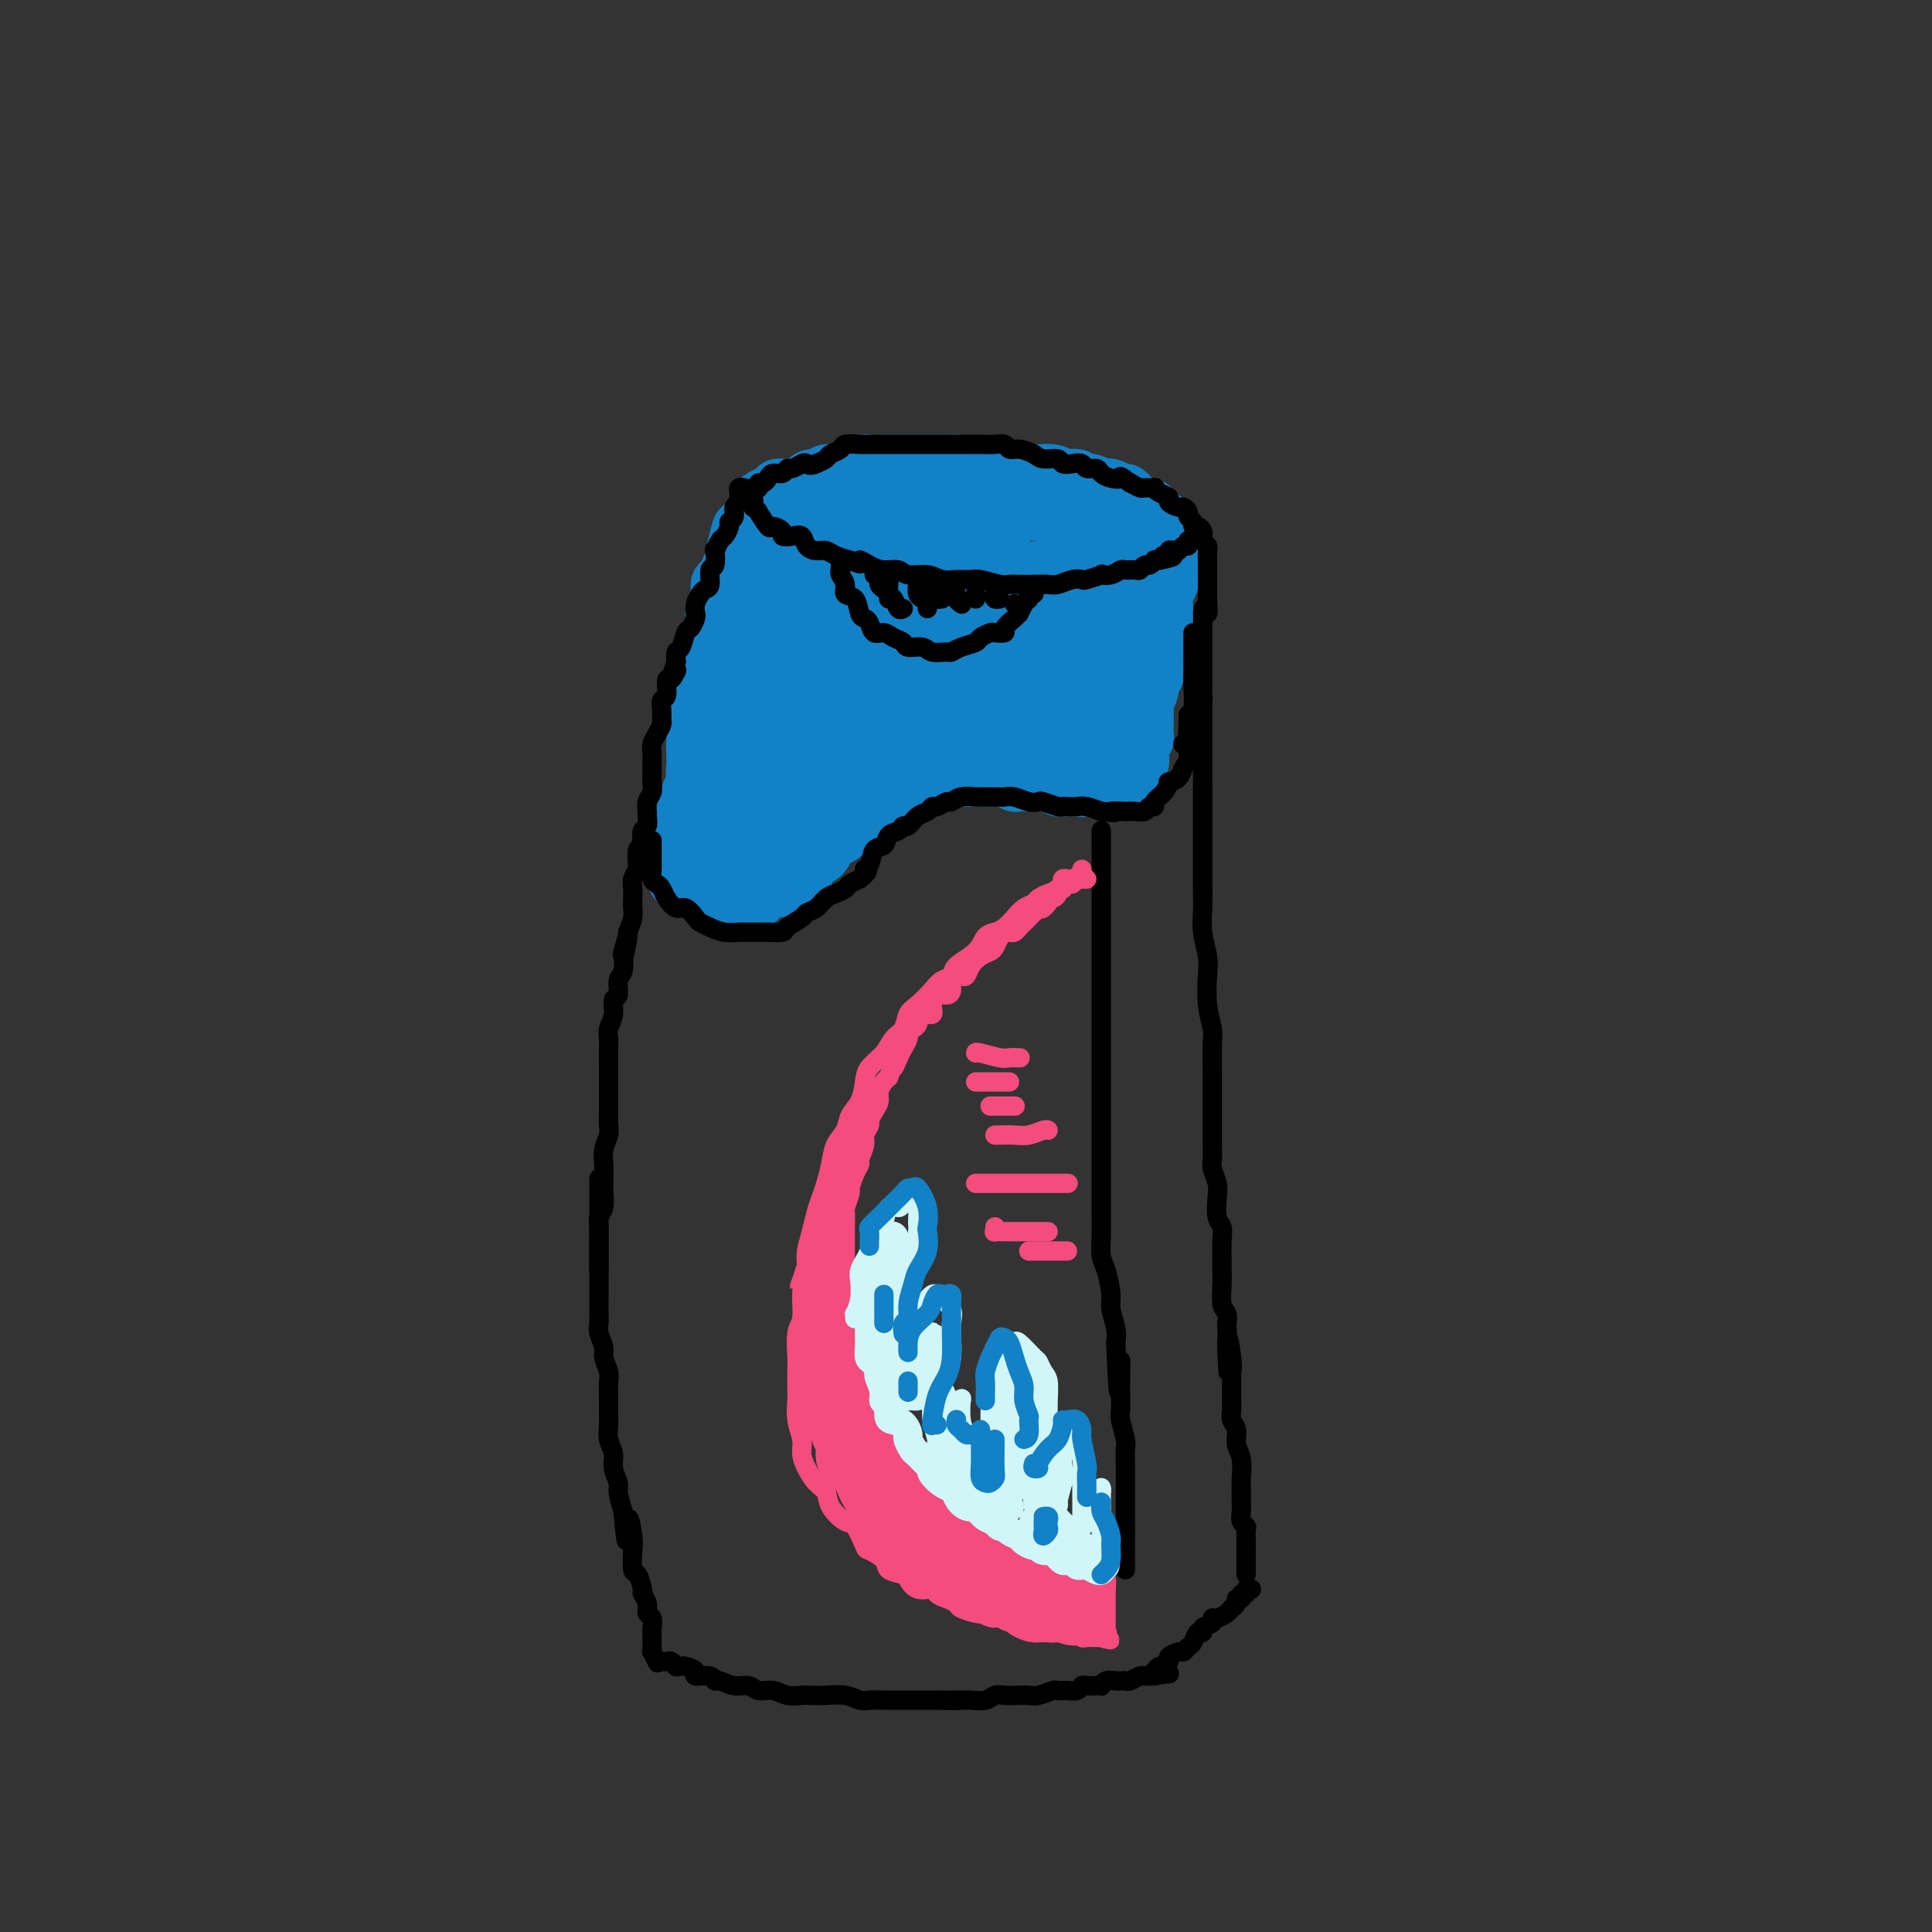 <svg viewBox='0 0 400 400' version='1.1' xmlns='http://www.w3.org/2000/svg' xmlns:xlink='http://www.w3.org/1999/xlink'><rect x="0" y="0" width="400" height="400" fill="#333333" stroke="none"/><g fill='none' stroke='rgb(19,129,197)' stroke-width='12' stroke-linecap='round' stroke-linejoin='round'><path d='M168,112c0.009,0.295 0.018,0.590 0,1c-0.018,0.410 -0.061,0.936 0,1c0.061,0.064 0.228,-0.335 0,0c-0.228,0.335 -0.850,1.403 -1,2c-0.150,0.597 0.172,0.722 0,1c-0.172,0.278 -0.837,0.708 -1,1c-0.163,0.292 0.177,0.444 0,1c-0.177,0.556 -0.870,1.514 -1,2c-0.130,0.486 0.303,0.500 0,1c-0.303,0.500 -1.342,1.487 -2,2c-0.658,0.513 -0.935,0.552 -1,1c-0.065,0.448 0.084,1.307 0,2c-0.084,0.693 -0.400,1.221 -1,2c-0.600,0.779 -1.484,1.808 -2,2c-0.516,0.192 -0.663,-0.453 -1,0c-0.337,0.453 -0.864,2.004 -1,3c-0.136,0.996 0.117,1.436 0,2c-0.117,0.564 -0.605,1.253 -1,2c-0.395,0.747 -0.697,1.551 -1,2c-0.303,0.449 -0.606,0.544 -1,1c-0.394,0.456 -0.879,1.273 -1,2c-0.121,0.727 0.122,1.363 0,2c-0.122,0.637 -0.610,1.274 -1,2c-0.390,0.726 -0.682,1.542 -1,2c-0.318,0.458 -0.662,0.560 -1,1c-0.338,0.440 -0.669,1.220 -1,2'/><path d='M149,152c-3.161,6.378 -1.564,2.324 -1,1c0.564,-1.324 0.095,0.083 0,1c-0.095,0.917 0.186,1.345 0,2c-0.186,0.655 -0.837,1.538 -1,2c-0.163,0.462 0.163,0.503 0,1c-0.163,0.497 -0.814,1.451 -1,2c-0.186,0.549 0.095,0.693 0,1c-0.095,0.307 -0.565,0.778 -1,1c-0.435,0.222 -0.833,0.196 -1,1c-0.167,0.804 -0.101,2.439 0,3c0.101,0.561 0.238,0.050 0,0c-0.238,-0.050 -0.853,0.363 -1,1c-0.147,0.637 0.172,1.498 0,2c-0.172,0.502 -0.834,0.646 -1,1c-0.166,0.354 0.166,0.917 0,1c-0.166,0.083 -0.829,-0.316 -1,0c-0.171,0.316 0.150,1.345 0,2c-0.150,0.655 -0.772,0.935 -1,1c-0.228,0.065 -0.061,-0.085 0,0c0.061,0.085 0.017,0.404 0,1c-0.017,0.596 -0.005,1.469 0,2c0.005,0.531 0.004,0.721 0,1c-0.004,0.279 -0.012,0.648 0,1c0.012,0.352 0.045,0.687 0,1c-0.045,0.313 -0.166,0.605 0,1c0.166,0.395 0.621,0.893 1,1c0.379,0.107 0.682,-0.179 1,0c0.318,0.179 0.652,0.821 1,1c0.348,0.179 0.709,-0.106 1,0c0.291,0.106 0.512,0.602 1,1c0.488,0.398 1.244,0.699 2,1'/><path d='M147,186c1.278,0.713 0.973,-0.005 1,0c0.027,0.005 0.388,0.735 1,1c0.612,0.265 1.477,0.067 2,0c0.523,-0.067 0.705,-0.003 1,0c0.295,0.003 0.705,-0.054 1,0c0.295,0.054 0.477,0.221 1,0c0.523,-0.221 1.387,-0.829 2,-1c0.613,-0.171 0.975,0.095 1,0c0.025,-0.095 -0.288,-0.552 0,-1c0.288,-0.448 1.176,-0.888 2,-1c0.824,-0.112 1.583,0.106 2,0c0.417,-0.106 0.493,-0.534 1,-1c0.507,-0.466 1.444,-0.969 2,-1c0.556,-0.031 0.730,0.410 1,0c0.270,-0.410 0.636,-1.672 1,-2c0.364,-0.328 0.726,0.277 1,0c0.274,-0.277 0.458,-1.436 1,-2c0.542,-0.564 1.440,-0.532 2,-1c0.560,-0.468 0.780,-1.435 1,-2c0.220,-0.565 0.440,-0.726 1,-1c0.560,-0.274 1.459,-0.660 2,-1c0.541,-0.340 0.722,-0.632 1,-1c0.278,-0.368 0.652,-0.810 1,-1c0.348,-0.190 0.670,-0.127 1,0c0.330,0.127 0.670,0.318 1,0c0.330,-0.318 0.652,-1.146 1,-2c0.348,-0.854 0.723,-1.734 1,-2c0.277,-0.266 0.456,0.083 1,0c0.544,-0.083 1.454,-0.599 2,-1c0.546,-0.401 0.727,-0.686 1,-1c0.273,-0.314 0.636,-0.657 1,-1'/><path d='M185,164c3.197,-2.950 1.188,-1.326 1,-1c-0.188,0.326 1.445,-0.645 2,-1c0.555,-0.355 0.033,-0.094 0,0c-0.033,0.094 0.424,0.021 1,0c0.576,-0.021 1.271,0.008 2,0c0.729,-0.008 1.491,-0.055 2,0c0.509,0.055 0.766,0.211 1,0c0.234,-0.211 0.444,-0.789 1,-1c0.556,-0.211 1.458,-0.057 2,0c0.542,0.057 0.723,0.015 1,0c0.277,-0.015 0.651,-0.004 1,0c0.349,0.004 0.675,0.001 1,0c0.325,-0.001 0.650,-0.000 1,0c0.350,0.000 0.724,0.000 1,0c0.276,-0.000 0.455,0.000 1,0c0.545,-0.000 1.455,-0.001 2,0c0.545,0.001 0.724,0.004 1,0c0.276,-0.004 0.650,-0.015 1,0c0.350,0.015 0.675,0.057 1,0c0.325,-0.057 0.650,-0.211 1,0c0.350,0.211 0.724,0.789 1,1c0.276,0.211 0.454,0.057 1,0c0.546,-0.057 1.460,-0.016 2,0c0.540,0.016 0.708,0.008 1,0c0.292,-0.008 0.709,-0.016 1,0c0.291,0.016 0.455,0.057 1,0c0.545,-0.057 1.472,-0.211 2,0c0.528,0.211 0.657,0.789 1,1c0.343,0.211 0.900,0.057 1,0c0.100,-0.057 -0.257,-0.016 0,0c0.257,0.016 1.129,0.008 2,0'/><path d='M222,163c4.025,0.309 1.589,0.083 1,0c-0.589,-0.083 0.669,-0.022 1,0c0.331,0.022 -0.266,0.006 0,0c0.266,-0.006 1.394,-0.002 2,0c0.606,0.002 0.691,0.001 1,0c0.309,-0.001 0.842,-0.004 1,0c0.158,0.004 -0.059,0.015 0,0c0.059,-0.015 0.394,-0.055 1,0c0.606,0.055 1.482,0.207 2,0c0.518,-0.207 0.677,-0.772 1,-1c0.323,-0.228 0.808,-0.120 1,0c0.192,0.120 0.089,0.252 0,0c-0.089,-0.252 -0.164,-0.889 0,-1c0.164,-0.111 0.566,0.303 1,0c0.434,-0.303 0.901,-1.323 1,-2c0.099,-0.677 -0.171,-1.012 0,-1c0.171,0.012 0.782,0.372 1,0c0.218,-0.372 0.044,-1.475 0,-2c-0.044,-0.525 0.041,-0.473 0,-1c-0.041,-0.527 -0.207,-1.633 0,-2c0.207,-0.367 0.787,0.005 1,0c0.213,-0.005 0.057,-0.386 0,-1c-0.057,-0.614 -0.016,-1.459 0,-2c0.016,-0.541 0.008,-0.777 0,-1c-0.008,-0.223 -0.016,-0.432 0,-1c0.016,-0.568 0.056,-1.497 0,-2c-0.056,-0.503 -0.208,-0.582 0,-1c0.208,-0.418 0.778,-1.174 1,-2c0.222,-0.826 0.098,-1.722 0,-2c-0.098,-0.278 -0.171,0.064 0,0c0.171,-0.064 0.585,-0.532 1,-1'/><path d='M239,140c0.615,-3.275 0.151,-1.964 0,-2c-0.151,-0.036 0.011,-1.420 0,-2c-0.011,-0.580 -0.195,-0.357 0,-1c0.195,-0.643 0.770,-2.151 1,-3c0.230,-0.849 0.114,-1.038 0,-1c-0.114,0.038 -0.227,0.305 0,0c0.227,-0.305 0.793,-1.181 1,-2c0.207,-0.819 0.054,-1.581 0,-2c-0.054,-0.419 -0.011,-0.493 0,-1c0.011,-0.507 -0.011,-1.445 0,-2c0.011,-0.555 0.056,-0.726 0,-1c-0.056,-0.274 -0.211,-0.651 0,-1c0.211,-0.349 0.789,-0.671 1,-1c0.211,-0.329 0.057,-0.666 0,-1c-0.057,-0.334 -0.015,-0.667 0,-1c0.015,-0.333 0.004,-0.667 0,-1c-0.004,-0.333 -0.001,-0.664 0,-1c0.001,-0.336 0.000,-0.678 0,-1c-0.000,-0.322 -0.000,-0.625 0,-1c0.000,-0.375 0.000,-0.821 0,-1c-0.000,-0.179 -0.000,-0.089 0,0c0.000,0.089 0.000,0.179 0,0c-0.000,-0.179 -0.000,-0.625 0,-1c0.000,-0.375 0.000,-0.679 0,-1c-0.000,-0.321 -0.000,-0.661 0,-1'/><path d='M242,111c0.463,-4.442 0.120,-1.046 0,0c-0.120,1.046 -0.017,-0.258 0,-1c0.017,-0.742 -0.051,-0.921 0,-1c0.051,-0.079 0.220,-0.059 0,0c-0.220,0.059 -0.829,0.157 -1,0c-0.171,-0.157 0.095,-0.567 0,-1c-0.095,-0.433 -0.552,-0.887 -1,-1c-0.448,-0.113 -0.889,0.114 -1,0c-0.111,-0.114 0.107,-0.570 0,-1c-0.107,-0.430 -0.539,-0.836 -1,-1c-0.461,-0.164 -0.950,-0.086 -1,0c-0.050,0.086 0.338,0.182 0,0c-0.338,-0.182 -1.402,-0.641 -2,-1c-0.598,-0.359 -0.728,-0.618 -1,-1c-0.272,-0.382 -0.684,-0.886 -1,-1c-0.316,-0.114 -0.535,0.162 -1,0c-0.465,-0.162 -1.174,-0.762 -2,-1c-0.826,-0.238 -1.768,-0.115 -2,0c-0.232,0.115 0.245,0.223 0,0c-0.245,-0.223 -1.213,-0.778 -2,-1c-0.787,-0.222 -1.394,-0.111 -2,0'/><path d='M224,100c-1.508,-0.532 -0.777,-0.860 -1,-1c-0.223,-0.140 -1.401,-0.090 -2,0c-0.599,0.090 -0.618,0.220 -1,0c-0.382,-0.220 -1.128,-0.791 -2,-1c-0.872,-0.209 -1.872,-0.056 -3,0c-1.128,0.056 -2.384,0.015 -3,0c-0.616,-0.015 -0.593,-0.004 -1,0c-0.407,0.004 -1.246,0.001 -2,0c-0.754,-0.001 -1.423,-0.000 -2,0c-0.577,0.000 -1.060,0.000 -2,0c-0.940,-0.000 -2.335,0.000 -3,0c-0.665,-0.000 -0.600,-0.000 -1,0c-0.400,0.000 -1.265,0.000 -2,0c-0.735,-0.000 -1.338,-0.001 -2,0c-0.662,0.001 -1.381,0.004 -2,0c-0.619,-0.004 -1.138,-0.016 -2,0c-0.862,0.016 -2.069,0.061 -3,0c-0.931,-0.061 -1.587,-0.228 -2,0c-0.413,0.228 -0.582,0.849 -1,1c-0.418,0.151 -1.084,-0.170 -2,0c-0.916,0.170 -2.081,0.831 -3,1c-0.919,0.169 -1.593,-0.153 -2,0c-0.407,0.153 -0.547,0.780 -1,1c-0.453,0.220 -1.221,0.034 -2,0c-0.779,-0.034 -1.571,0.086 -2,0c-0.429,-0.086 -0.496,-0.378 -1,0c-0.504,0.378 -1.444,1.424 -2,2c-0.556,0.576 -0.726,0.680 -1,1c-0.274,0.320 -0.651,0.855 -1,1c-0.349,0.145 -0.671,-0.102 -1,0c-0.329,0.102 -0.664,0.551 -1,1'/><path d='M168,106c-3.636,1.340 -1.727,0.689 -1,1c0.727,0.311 0.273,1.585 0,2c-0.273,0.415 -0.366,-0.029 0,0c0.366,0.029 1.189,0.532 2,1c0.811,0.468 1.610,0.900 2,1c0.390,0.100 0.372,-0.132 1,0c0.628,0.132 1.903,0.626 3,1c1.097,0.374 2.016,0.626 3,1c0.984,0.374 2.034,0.870 3,1c0.966,0.130 1.846,-0.105 3,0c1.154,0.105 2.580,0.550 4,1c1.420,0.450 2.834,0.905 4,1c1.166,0.095 2.083,-0.172 3,0c0.917,0.172 1.835,0.782 3,1c1.165,0.218 2.579,0.044 4,0c1.421,-0.044 2.850,0.041 4,0c1.150,-0.041 2.022,-0.207 3,0c0.978,0.207 2.062,0.787 3,1c0.938,0.213 1.732,0.058 3,0c1.268,-0.058 3.012,-0.019 4,0c0.988,0.019 1.219,0.019 2,0c0.781,-0.019 2.111,-0.057 3,0c0.889,0.057 1.337,0.208 2,0c0.663,-0.208 1.540,-0.777 2,-1c0.460,-0.223 0.501,-0.101 1,0c0.499,0.101 1.455,0.183 2,0c0.545,-0.183 0.679,-0.629 1,-1c0.321,-0.371 0.828,-0.666 1,-1c0.172,-0.334 0.008,-0.705 0,-1c-0.008,-0.295 0.141,-0.513 0,-1c-0.141,-0.487 -0.570,-1.244 -1,-2'/><path d='M232,111c-0.613,-1.332 -2.646,-1.663 -4,-2c-1.354,-0.337 -2.029,-0.679 -3,-1c-0.971,-0.321 -2.238,-0.620 -4,-1c-1.762,-0.380 -4.020,-0.842 -6,-1c-1.980,-0.158 -3.683,-0.012 -5,0c-1.317,0.012 -2.249,-0.112 -4,0c-1.751,0.112 -4.321,0.459 -6,1c-1.679,0.541 -2.468,1.277 -4,2c-1.532,0.723 -3.808,1.432 -6,4c-2.192,2.568 -4.299,6.996 -6,10c-1.701,3.004 -2.996,4.584 -4,6c-1.004,1.416 -1.717,2.668 -2,4c-0.283,1.332 -0.135,2.744 0,3c0.135,0.256 0.256,-0.646 1,-2c0.744,-1.354 2.110,-3.161 3,-5c0.890,-1.839 1.305,-3.708 2,-6c0.695,-2.292 1.670,-5.005 2,-7c0.330,-1.995 0.013,-3.272 0,-4c-0.013,-0.728 0.276,-0.909 0,-1c-0.276,-0.091 -1.119,-0.093 -3,3c-1.881,3.093 -4.801,9.281 -8,15c-3.199,5.719 -6.678,10.969 -9,16c-2.322,5.031 -3.487,9.842 -5,13c-1.513,3.158 -3.375,4.662 -4,6c-0.625,1.338 -0.012,2.510 0,3c0.012,0.490 -0.577,0.297 0,0c0.577,-0.297 2.320,-0.698 4,-2c1.680,-1.302 3.299,-3.504 5,-6c1.701,-2.496 3.486,-5.284 5,-9c1.514,-3.716 2.757,-8.358 4,-13'/><path d='M175,137c1.372,-4.720 0.300,-5.520 0,-6c-0.300,-0.480 0.170,-0.638 0,-1c-0.170,-0.362 -0.981,-0.926 -3,1c-2.019,1.926 -5.245,6.342 -8,11c-2.755,4.658 -5.040,9.559 -6,14c-0.960,4.441 -0.594,8.422 -1,11c-0.406,2.578 -1.585,3.754 -2,5c-0.415,1.246 -0.068,2.561 0,3c0.068,0.439 -0.144,0.001 0,0c0.144,-0.001 0.645,0.434 2,0c1.355,-0.434 3.564,-1.737 6,-4c2.436,-2.263 5.097,-5.487 7,-9c1.903,-3.513 3.047,-7.313 4,-11c0.953,-3.687 1.714,-7.259 2,-10c0.286,-2.741 0.098,-4.652 0,-6c-0.098,-1.348 -0.104,-2.134 -1,-2c-0.896,0.134 -2.682,1.189 -4,2c-1.318,0.811 -2.167,1.379 -5,6c-2.833,4.621 -7.648,13.294 -10,18c-2.352,4.706 -2.240,5.443 -3,7c-0.760,1.557 -2.392,3.932 -3,5c-0.608,1.068 -0.190,0.828 0,1c0.190,0.172 0.154,0.756 1,1c0.846,0.244 2.574,0.147 5,-2c2.426,-2.147 5.550,-6.344 8,-10c2.450,-3.656 4.226,-6.772 6,-11c1.774,-4.228 3.547,-9.569 5,-14c1.453,-4.431 2.585,-7.950 3,-11c0.415,-3.050 0.112,-5.629 0,-7c-0.112,-1.371 -0.032,-1.535 0,-2c0.032,-0.465 0.016,-1.233 0,-2'/><path d='M178,114c1.019,-5.560 -0.435,-1.461 -3,2c-2.565,3.461 -6.243,6.282 -9,10c-2.757,3.718 -4.595,8.331 -6,12c-1.405,3.669 -2.378,6.395 -3,9c-0.622,2.605 -0.893,5.091 -1,7c-0.107,1.909 -0.050,3.243 0,4c0.050,0.757 0.092,0.938 0,1c-0.092,0.062 -0.318,0.004 1,-1c1.318,-1.004 4.181,-2.954 6,-5c1.819,-2.046 2.592,-4.187 4,-7c1.408,-2.813 3.449,-6.298 5,-9c1.551,-2.702 2.613,-4.623 3,-6c0.387,-1.377 0.100,-2.211 0,-3c-0.100,-0.789 -0.013,-1.532 0,-2c0.013,-0.468 -0.048,-0.662 0,-1c0.048,-0.338 0.205,-0.822 0,-1c-0.205,-0.178 -0.773,-0.051 -1,0c-0.227,0.051 -0.114,0.025 0,0'/><path d='M139,177c0.424,0.087 0.849,0.174 1,0c0.151,-0.174 0.029,-0.608 0,-1c-0.029,-0.392 0.035,-0.742 0,-1c-0.035,-0.258 -0.168,-0.424 0,-1c0.168,-0.576 0.637,-1.562 1,-2c0.363,-0.438 0.619,-0.330 1,-1c0.381,-0.670 0.887,-2.119 1,-3c0.113,-0.881 -0.167,-1.193 0,-2c0.167,-0.807 0.780,-2.109 1,-3c0.220,-0.891 0.045,-1.372 0,-2c-0.045,-0.628 0.039,-1.404 0,-3c-0.039,-1.596 -0.203,-4.012 0,-5c0.203,-0.988 0.771,-0.548 1,-1c0.229,-0.452 0.118,-1.797 0,-3c-0.118,-1.203 -0.241,-2.263 0,-3c0.241,-0.737 0.848,-1.151 1,-2c0.152,-0.849 -0.152,-2.134 0,-3c0.152,-0.866 0.759,-1.314 1,-2c0.241,-0.686 0.116,-1.611 0,-3c-0.116,-1.389 -0.223,-3.243 0,-4c0.223,-0.757 0.777,-0.416 1,-1c0.223,-0.584 0.115,-2.092 0,-3c-0.115,-0.908 -0.238,-1.216 0,-2c0.238,-0.784 0.838,-2.045 1,-3c0.162,-0.955 -0.114,-1.604 0,-2c0.114,-0.396 0.618,-0.539 1,-1c0.382,-0.461 0.641,-1.239 1,-2c0.359,-0.761 0.817,-1.503 1,-2c0.183,-0.497 0.092,-0.748 0,-1'/><path d='M152,115c2.250,-9.997 1.376,-3.989 1,-2c-0.376,1.989 -0.255,-0.039 0,-1c0.255,-0.961 0.642,-0.854 1,-1c0.358,-0.146 0.685,-0.546 1,-1c0.315,-0.454 0.616,-0.963 1,-1c0.384,-0.037 0.850,0.396 1,0c0.150,-0.396 -0.018,-1.623 0,-2c0.018,-0.377 0.221,0.095 1,0c0.779,-0.095 2.132,-0.759 3,-1c0.868,-0.241 1.250,-0.061 2,0c0.750,0.061 1.867,0.001 3,0c1.133,-0.001 2.281,0.056 3,0c0.719,-0.056 1.011,-0.225 2,0c0.989,0.225 2.677,0.844 4,1c1.323,0.156 2.282,-0.151 3,0c0.718,0.151 1.196,0.758 2,1c0.804,0.242 1.933,0.117 3,0c1.067,-0.117 2.071,-0.228 3,0c0.929,0.228 1.785,0.793 3,1c1.215,0.207 2.791,0.055 4,0c1.209,-0.055 2.050,-0.015 3,0c0.950,0.015 2.009,0.004 3,0c0.991,-0.004 1.916,-0.001 3,0c1.084,0.001 2.329,-0.002 3,0c0.671,0.002 0.768,0.008 1,0c0.232,-0.008 0.598,-0.029 1,0c0.402,0.029 0.840,0.107 1,0c0.160,-0.107 0.043,-0.400 0,-1c-0.043,-0.600 -0.012,-1.508 0,-2c0.012,-0.492 0.003,-0.569 0,-1c-0.003,-0.431 -0.002,-1.215 0,-2'/><path d='M208,103c-0.162,-1.095 -0.568,-0.831 -1,-1c-0.432,-0.169 -0.889,-0.771 -1,-1c-0.111,-0.229 0.126,-0.085 0,0c-0.126,0.085 -0.614,0.111 -1,0c-0.386,-0.111 -0.670,-0.359 -1,-1c-0.330,-0.641 -0.704,-1.674 -1,-2c-0.296,-0.326 -0.512,0.056 -1,0c-0.488,-0.056 -1.248,-0.551 -2,-1c-0.752,-0.449 -1.496,-0.852 -2,-1c-0.504,-0.148 -0.768,-0.040 -1,0c-0.232,0.040 -0.433,0.011 -1,0c-0.567,-0.011 -1.500,-0.003 -2,0c-0.500,0.003 -0.567,0.001 -1,0c-0.433,-0.001 -1.233,-0.000 -2,0c-0.767,0.000 -1.500,0.000 -2,0c-0.500,-0.000 -0.767,-0.000 -1,0c-0.233,0.000 -0.433,0.000 -1,0c-0.567,-0.000 -1.500,-0.001 -2,0c-0.500,0.001 -0.567,0.004 -1,0c-0.433,-0.004 -1.233,-0.015 -2,0c-0.767,0.015 -1.500,0.055 -2,0c-0.500,-0.055 -0.767,-0.207 -1,0c-0.233,0.207 -0.434,0.772 -1,1c-0.566,0.228 -1.499,0.118 -2,0c-0.501,-0.118 -0.572,-0.243 -1,0c-0.428,0.243 -1.214,0.853 -2,1c-0.786,0.147 -1.573,-0.168 -2,0c-0.427,0.168 -0.496,0.818 -1,1c-0.504,0.182 -1.443,-0.105 -2,0c-0.557,0.105 -0.730,0.601 -1,1c-0.270,0.399 -0.635,0.699 -1,1'/><path d='M166,101c-2.357,0.770 -1.748,0.195 -2,0c-0.252,-0.195 -1.364,-0.011 -2,0c-0.636,0.011 -0.797,-0.153 -1,0c-0.203,0.153 -0.447,0.621 -1,1c-0.553,0.379 -1.416,0.668 -2,1c-0.584,0.332 -0.888,0.708 -1,1c-0.112,0.292 -0.030,0.500 0,1c0.030,0.500 0.008,1.291 0,2c-0.008,0.709 -0.002,1.337 0,2c0.002,0.663 0.001,1.361 0,2c-0.001,0.639 -0.000,1.220 0,2c0.000,0.780 0.000,1.759 0,3c-0.000,1.241 0.000,2.745 0,4c-0.000,1.255 -0.000,2.262 0,4c0.000,1.738 0.000,4.207 0,6c-0.000,1.793 -0.001,2.912 0,4c0.001,1.088 0.002,2.146 0,3c-0.002,0.854 -0.009,1.502 0,2c0.009,0.498 0.035,0.844 0,1c-0.035,0.156 -0.129,0.120 0,0c0.129,-0.120 0.483,-0.326 1,-1c0.517,-0.674 1.198,-1.816 2,-4c0.802,-2.184 1.727,-5.410 2,-8c0.273,-2.590 -0.105,-4.545 0,-6c0.105,-1.455 0.692,-2.409 1,-3c0.308,-0.591 0.336,-0.820 0,-1c-0.336,-0.180 -1.035,-0.311 -2,1c-0.965,1.311 -2.197,4.063 -4,9c-1.803,4.937 -4.178,12.060 -6,18c-1.822,5.940 -3.092,10.697 -4,14c-0.908,3.303 -1.454,5.151 -2,7'/><path d='M145,166c-2.756,8.487 -0.646,5.706 0,5c0.646,-0.706 -0.173,0.664 0,1c0.173,0.336 1.338,-0.361 3,-2c1.662,-1.639 3.819,-4.218 5,-6c1.181,-1.782 1.384,-2.765 2,-4c0.616,-1.235 1.645,-2.720 2,-4c0.355,-1.280 0.038,-2.355 0,-3c-0.038,-0.645 0.204,-0.861 0,-1c-0.204,-0.139 -0.853,-0.200 -2,1c-1.147,1.200 -2.790,3.662 -4,6c-1.210,2.338 -1.985,4.552 -3,7c-1.015,2.448 -2.269,5.129 -3,7c-0.731,1.871 -0.937,2.932 -1,4c-0.063,1.068 0.019,2.142 0,3c-0.019,0.858 -0.139,1.501 0,2c0.139,0.499 0.537,0.856 1,1c0.463,0.144 0.989,0.076 2,0c1.011,-0.076 2.506,-0.161 4,-1c1.494,-0.839 2.989,-2.432 4,-4c1.011,-1.568 1.540,-3.109 2,-5c0.460,-1.891 0.852,-4.130 1,-6c0.148,-1.870 0.054,-3.369 0,-4c-0.054,-0.631 -0.067,-0.393 0,-1c0.067,-0.607 0.214,-2.060 0,-3c-0.214,-0.940 -0.789,-1.368 -1,-2c-0.211,-0.632 -0.056,-1.468 0,-2c0.056,-0.532 0.015,-0.759 0,-1c-0.015,-0.241 -0.004,-0.498 0,-1c0.004,-0.502 0.002,-1.251 0,-2'/><path d='M157,151c-0.000,-3.691 -0.000,-1.919 0,-2c0.000,-0.081 0.000,-2.015 0,-3c-0.000,-0.985 -0.000,-1.020 0,-2c0.000,-0.980 0.000,-2.907 0,-4c-0.000,-1.093 -0.000,-1.354 0,-2c0.000,-0.646 0.000,-1.676 0,-3c-0.000,-1.324 -0.000,-2.942 0,-4c0.000,-1.058 0.001,-1.555 0,-2c-0.001,-0.445 -0.002,-0.836 0,-2c0.002,-1.164 0.008,-3.100 0,-4c-0.008,-0.900 -0.028,-0.765 0,-1c0.028,-0.235 0.106,-0.840 0,-1c-0.106,-0.160 -0.396,0.124 -1,1c-0.604,0.876 -1.524,2.345 -2,4c-0.476,1.655 -0.510,3.495 -1,5c-0.490,1.505 -1.437,2.673 -2,4c-0.563,1.327 -0.743,2.812 -1,4c-0.257,1.188 -0.590,2.079 -1,3c-0.410,0.921 -0.896,1.873 -1,3c-0.104,1.127 0.175,2.431 0,3c-0.175,0.569 -0.803,0.404 -1,1c-0.197,0.596 0.038,1.954 0,3c-0.038,1.046 -0.349,1.781 -1,3c-0.651,1.219 -1.641,2.920 -2,4c-0.359,1.080 -0.086,1.537 0,2c0.086,0.463 -0.015,0.932 0,1c0.015,0.068 0.147,-0.266 0,0c-0.147,0.266 -0.574,1.133 -1,2'/><path d='M143,164c-2.182,6.743 -0.638,3.102 0,2c0.638,-1.102 0.368,0.336 0,1c-0.368,0.664 -0.834,0.554 -1,1c-0.166,0.446 -0.030,1.447 0,2c0.030,0.553 -0.044,0.659 0,1c0.044,0.341 0.208,0.917 0,1c-0.208,0.083 -0.788,-0.326 -1,0c-0.212,0.326 -0.058,1.387 0,2c0.058,0.613 0.018,0.777 0,1c-0.018,0.223 -0.013,0.506 0,1c0.013,0.494 0.035,1.199 0,2c-0.035,0.801 -0.126,1.697 0,2c0.126,0.303 0.469,0.013 1,0c0.531,-0.013 1.250,0.252 2,0c0.750,-0.252 1.531,-1.020 2,-2c0.469,-0.980 0.625,-2.173 2,-4c1.375,-1.827 3.968,-4.289 6,-7c2.032,-2.711 3.504,-5.673 5,-8c1.496,-2.327 3.018,-4.020 5,-7c1.982,-2.980 4.426,-7.248 6,-10c1.574,-2.752 2.278,-3.989 3,-5c0.722,-1.011 1.460,-1.797 2,-3c0.540,-1.203 0.880,-2.824 1,-3c0.120,-0.176 0.020,1.091 0,3c-0.020,1.909 0.039,4.459 0,7c-0.039,2.541 -0.175,5.073 0,7c0.175,1.927 0.663,3.250 1,4c0.337,0.750 0.525,0.929 1,1c0.475,0.071 1.238,0.036 2,0'/><path d='M180,153c1.289,0.782 2.513,0.238 4,-1c1.487,-1.238 3.237,-3.169 4,-5c0.763,-1.831 0.539,-3.563 1,-6c0.461,-2.437 1.606,-5.578 2,-8c0.394,-2.422 0.035,-4.124 0,-5c-0.035,-0.876 0.253,-0.927 0,-1c-0.253,-0.073 -1.048,-0.170 -3,4c-1.952,4.170 -5.061,12.605 -7,17c-1.939,4.395 -2.709,4.750 -3,6c-0.291,1.250 -0.103,3.396 0,5c0.103,1.604 0.119,2.666 0,3c-0.119,0.334 -0.375,-0.061 0,0c0.375,0.061 1.380,0.578 3,0c1.620,-0.578 3.856,-2.253 5,-4c1.144,-1.747 1.195,-3.568 2,-6c0.805,-2.432 2.364,-5.476 3,-8c0.636,-2.524 0.351,-4.527 0,-6c-0.351,-1.473 -0.767,-2.417 -1,-3c-0.233,-0.583 -0.284,-0.805 -2,1c-1.716,1.805 -5.098,5.637 -7,9c-1.902,3.363 -2.323,6.258 -3,9c-0.677,2.742 -1.610,5.332 -2,7c-0.390,1.668 -0.236,2.414 0,3c0.236,0.586 0.553,1.012 1,1c0.447,-0.012 1.023,-0.461 3,-2c1.977,-1.539 5.354,-4.169 8,-7c2.646,-2.831 4.560,-5.864 6,-10c1.440,-4.136 2.407,-9.377 4,-14c1.593,-4.623 3.814,-8.629 5,-11c1.186,-2.371 1.339,-3.106 1,-2c-0.339,1.106 -1.169,4.053 -2,7'/><path d='M202,126c-1.047,2.708 -3.165,6.978 -4,10c-0.835,3.022 -0.387,4.796 0,7c0.387,2.204 0.712,4.839 1,6c0.288,1.161 0.539,0.849 1,1c0.461,0.151 1.132,0.764 2,1c0.868,0.236 1.931,0.095 3,-1c1.069,-1.095 2.142,-3.143 3,-5c0.858,-1.857 1.501,-3.523 2,-6c0.499,-2.477 0.854,-5.764 1,-8c0.146,-2.236 0.084,-3.422 0,-4c-0.084,-0.578 -0.191,-0.547 -1,0c-0.809,0.547 -2.322,1.611 -4,4c-1.678,2.389 -3.523,6.105 -5,9c-1.477,2.895 -2.587,4.971 -3,7c-0.413,2.029 -0.131,4.012 0,5c0.131,0.988 0.110,0.983 0,1c-0.110,0.017 -0.310,0.058 1,0c1.310,-0.058 4.130,-0.213 6,-1c1.870,-0.787 2.791,-2.206 4,-4c1.209,-1.794 2.708,-3.963 4,-7c1.292,-3.037 2.378,-6.944 3,-9c0.622,-2.056 0.780,-2.262 1,-3c0.220,-0.738 0.503,-2.006 0,-1c-0.503,1.006 -1.792,4.288 -3,7c-1.208,2.712 -2.336,4.855 -3,7c-0.664,2.145 -0.864,4.290 -1,6c-0.136,1.710 -0.208,2.983 0,4c0.208,1.017 0.695,1.778 1,2c0.305,0.222 0.428,-0.094 1,0c0.572,0.094 1.592,0.598 3,0c1.408,-0.598 3.204,-2.299 5,-4'/><path d='M220,150c1.102,-1.566 1.358,-3.482 2,-6c0.642,-2.518 1.671,-5.640 2,-8c0.329,-2.360 -0.041,-3.958 0,-5c0.041,-1.042 0.493,-1.527 0,-1c-0.493,0.527 -1.933,2.067 -3,4c-1.067,1.933 -1.763,4.261 -2,7c-0.237,2.739 -0.017,5.891 0,8c0.017,2.109 -0.171,3.176 0,4c0.171,0.824 0.700,1.406 1,2c0.300,0.594 0.371,1.199 1,1c0.629,-0.199 1.816,-1.203 3,-2c1.184,-0.797 2.366,-1.389 3,-3c0.634,-1.611 0.721,-4.242 1,-8c0.279,-3.758 0.750,-8.644 1,-11c0.250,-2.356 0.277,-2.180 0,-2c-0.277,0.180 -0.860,0.366 -1,2c-0.140,1.634 0.162,4.715 0,7c-0.162,2.285 -0.789,3.775 -1,5c-0.211,1.225 -0.007,2.187 0,3c0.007,0.813 -0.184,1.478 0,2c0.184,0.522 0.742,0.899 1,1c0.258,0.101 0.217,-0.076 0,0c-0.217,0.076 -0.608,0.404 0,0c0.608,-0.404 2.215,-1.541 3,-3c0.785,-1.459 0.746,-3.242 1,-5c0.254,-1.758 0.800,-3.493 1,-5c0.200,-1.507 0.054,-2.785 0,-4c-0.054,-1.215 -0.014,-2.365 0,-3c0.014,-0.635 0.004,-0.753 0,-1c-0.004,-0.247 -0.002,-0.624 0,-1'/><path d='M233,128c0.380,-3.167 0.330,-1.584 0,-1c-0.330,0.584 -0.939,0.170 -2,0c-1.061,-0.170 -2.575,-0.097 -3,0c-0.425,0.097 0.240,0.218 0,0c-0.240,-0.218 -1.386,-0.776 -2,-1c-0.614,-0.224 -0.695,-0.113 -1,0c-0.305,0.113 -0.833,0.227 -1,0c-0.167,-0.227 0.025,-0.793 0,-1c-0.025,-0.207 -0.269,-0.053 -1,0c-0.731,0.053 -1.949,0.004 -3,0c-1.051,-0.004 -1.935,0.038 -3,0c-1.065,-0.038 -2.310,-0.157 -4,0c-1.690,0.157 -3.826,0.589 -5,1c-1.174,0.411 -1.385,0.800 -2,1c-0.615,0.200 -1.635,0.211 -2,0c-0.365,-0.211 -0.076,-0.642 0,-1c0.076,-0.358 -0.060,-0.642 0,-1c0.060,-0.358 0.317,-0.789 0,-1c-0.317,-0.211 -1.209,-0.201 -2,0c-0.791,0.201 -1.482,0.593 -2,1c-0.518,0.407 -0.862,0.831 -1,1c-0.138,0.169 -0.069,0.085 0,0'/></g>
<g fill='none' stroke='rgb(0,0,0)' stroke-width='4' stroke-linecap='round' stroke-linejoin='round'><path d='M154,101c0.114,0.024 0.228,0.048 0,0c-0.228,-0.048 -0.797,-0.169 -1,0c-0.203,0.169 -0.039,0.626 0,1c0.039,0.374 -0.046,0.664 0,1c0.046,0.336 0.223,0.719 0,1c-0.223,0.281 -0.847,0.461 -1,1c-0.153,0.539 0.167,1.438 0,2c-0.167,0.562 -0.819,0.786 -1,1c-0.181,0.214 0.109,0.419 0,1c-0.109,0.581 -0.617,1.540 -1,2c-0.383,0.460 -0.643,0.422 -1,1c-0.357,0.578 -0.813,1.773 -1,2c-0.187,0.227 -0.106,-0.514 0,0c0.106,0.514 0.236,2.284 0,3c-0.236,0.716 -0.837,0.380 -1,1c-0.163,0.620 0.114,2.198 0,3c-0.114,0.802 -0.618,0.830 -1,1c-0.382,0.170 -0.641,0.484 -1,1c-0.359,0.516 -0.817,1.235 -1,2c-0.183,0.765 -0.090,1.575 0,2c0.090,0.425 0.178,0.466 0,1c-0.178,0.534 -0.622,1.560 -1,2c-0.378,0.440 -0.689,0.293 -1,1c-0.311,0.707 -0.622,2.267 -1,3c-0.378,0.733 -0.822,0.638 -1,1c-0.178,0.362 -0.089,1.181 0,2'/><path d='M140,137c-2.123,5.965 -0.429,2.879 0,2c0.429,-0.879 -0.407,0.450 -1,1c-0.593,0.550 -0.944,0.322 -1,1c-0.056,0.678 0.182,2.261 0,3c-0.182,0.739 -0.784,0.635 -1,1c-0.216,0.365 -0.048,1.200 0,2c0.048,0.800 -0.026,1.565 0,2c0.026,0.435 0.150,0.539 0,1c-0.150,0.461 -0.576,1.278 -1,2c-0.424,0.722 -0.846,1.348 -1,2c-0.154,0.652 -0.040,1.329 0,2c0.040,0.671 0.007,1.334 0,2c-0.007,0.666 0.012,1.334 0,2c-0.012,0.666 -0.056,1.329 0,2c0.056,0.671 0.212,1.350 0,2c-0.212,0.650 -0.793,1.272 -1,2c-0.207,0.728 -0.042,1.561 0,2c0.042,0.439 -0.040,0.485 0,1c0.040,0.515 0.203,1.498 0,2c-0.203,0.502 -0.773,0.524 -1,1c-0.227,0.476 -0.112,1.408 0,2c0.112,0.592 0.223,0.844 0,1c-0.223,0.156 -0.778,0.216 -1,1c-0.222,0.784 -0.112,2.293 0,3c0.112,0.707 0.226,0.612 0,1c-0.226,0.388 -0.792,1.258 -1,2c-0.208,0.742 -0.059,1.356 0,2c0.059,0.644 0.026,1.317 0,2c-0.026,0.683 -0.045,1.376 0,2c0.045,0.624 0.156,1.178 0,2c-0.156,0.822 -0.578,1.911 -1,3'/><path d='M130,193c-1.488,8.712 -0.207,2.493 0,1c0.207,-1.493 -0.662,1.740 -1,3c-0.338,1.260 -0.147,0.545 0,1c0.147,0.455 0.251,2.078 0,3c-0.251,0.922 -0.856,1.143 -1,2c-0.144,0.857 0.172,2.351 0,3c-0.172,0.649 -0.831,0.452 -1,1c-0.169,0.548 0.151,1.840 0,3c-0.151,1.160 -0.772,2.188 -1,3c-0.228,0.812 -0.061,1.407 0,2c0.061,0.593 0.016,1.184 0,2c-0.016,0.816 -0.004,1.856 0,3c0.004,1.144 0.001,2.393 0,3c-0.001,0.607 -0.001,0.571 0,1c0.001,0.429 0.001,1.321 0,2c-0.001,0.679 -0.004,1.143 0,2c0.004,0.857 0.015,2.106 0,3c-0.015,0.894 -0.057,1.433 0,2c0.057,0.567 0.211,1.163 0,2c-0.211,0.837 -0.789,1.914 -1,3c-0.211,1.086 -0.056,2.182 0,3c0.056,0.818 0.011,1.360 0,2c-0.011,0.640 0.011,1.379 0,2c-0.011,0.621 -0.056,1.124 0,2c0.056,0.876 0.211,2.125 0,3c-0.211,0.875 -0.789,1.375 -1,2c-0.211,0.625 -0.057,1.375 0,2c0.057,0.625 0.015,1.126 0,2c-0.015,0.874 -0.004,2.120 0,3c0.004,0.880 0.001,1.394 0,2c-0.001,0.606 -0.001,1.303 0,2'/><path d='M124,244c-0.000,0.297 -0.000,0.595 0,1c0.000,0.405 0.000,0.918 0,1c-0.000,0.082 -0.000,-0.267 0,0c0.000,0.267 0.000,1.151 0,2c-0.000,0.849 -0.000,1.663 0,2c0.000,0.337 0.000,0.195 0,1c-0.000,0.805 -0.000,2.556 0,3c0.000,0.444 0.000,-0.418 0,0c-0.000,0.418 -0.000,2.117 0,3c0.000,0.883 0.000,0.949 0,2c-0.000,1.051 -0.000,3.086 0,4c0.000,0.914 0.000,0.706 0,1c-0.000,0.294 -0.001,1.089 0,2c0.001,0.911 0.004,1.939 0,3c-0.004,1.061 -0.016,2.156 0,3c0.016,0.844 0.061,1.437 0,2c-0.061,0.563 -0.227,1.095 0,2c0.227,0.905 0.845,2.184 1,3c0.155,0.816 -0.155,1.171 0,2c0.155,0.829 0.774,2.132 1,3c0.226,0.868 0.060,1.299 0,2c-0.060,0.701 -0.012,1.671 0,3c0.012,1.329 -0.012,3.016 0,4c0.012,0.984 0.060,1.265 0,2c-0.060,0.735 -0.227,1.925 0,3c0.227,1.075 0.848,2.037 1,3c0.152,0.963 -0.165,1.928 0,3c0.165,1.072 0.814,2.250 1,3c0.186,0.750 -0.090,1.071 0,2c0.090,0.929 0.545,2.464 1,4'/><path d='M129,313c0.940,10.977 0.790,3.919 1,2c0.210,-1.919 0.778,1.300 1,3c0.222,1.700 0.097,1.880 0,3c-0.097,1.120 -0.165,3.182 0,4c0.165,0.818 0.565,0.394 1,1c0.435,0.606 0.905,2.241 1,3c0.095,0.759 -0.185,0.641 0,1c0.185,0.359 0.834,1.195 1,2c0.166,0.805 -0.152,1.580 0,2c0.152,0.420 0.773,0.485 1,1c0.227,0.515 0.060,1.481 0,2c-0.060,0.519 -0.012,0.591 0,1c0.012,0.409 -0.011,1.154 0,2c0.011,0.846 0.054,1.794 0,2c-0.054,0.206 -0.207,-0.329 0,0c0.207,0.329 0.773,1.523 1,2c0.227,0.477 0.113,0.239 0,0'/><path d='M137,344c0.342,0.030 0.683,0.061 1,0c0.317,-0.061 0.608,-0.213 1,0c0.392,0.213 0.884,0.792 1,1c0.116,0.208 -0.143,0.046 0,0c0.143,-0.046 0.690,0.025 1,0c0.310,-0.025 0.384,-0.146 1,0c0.616,0.146 1.774,0.560 2,1c0.226,0.440 -0.481,0.907 0,1c0.481,0.093 2.149,-0.186 3,0c0.851,0.186 0.884,0.839 1,1c0.116,0.161 0.313,-0.168 1,0c0.687,0.168 1.863,0.833 3,1c1.137,0.167 2.234,-0.166 3,0c0.766,0.166 1.202,0.829 2,1c0.798,0.171 1.959,-0.150 3,0c1.041,0.150 1.962,0.771 3,1c1.038,0.229 2.193,0.065 3,0c0.807,-0.065 1.265,-0.032 2,0c0.735,0.032 1.748,0.061 3,0c1.252,-0.061 2.743,-0.212 4,0c1.257,0.212 2.279,0.789 3,1c0.721,0.211 1.141,0.057 2,0c0.859,-0.057 2.155,-0.015 3,0c0.845,0.015 1.237,0.004 2,0c0.763,-0.004 1.895,-0.001 3,0c1.105,0.001 2.182,0.000 3,0c0.818,-0.000 1.377,-0.000 2,0c0.623,0.000 1.312,0.000 2,0'/><path d='M195,352c5.303,0.154 2.562,0.037 2,0c-0.562,-0.037 1.056,0.004 2,0c0.944,-0.004 1.215,-0.054 2,0c0.785,0.054 2.083,0.210 3,0c0.917,-0.210 1.452,-0.787 2,-1c0.548,-0.213 1.110,-0.061 2,0c0.890,0.061 2.107,0.030 3,0c0.893,-0.030 1.460,-0.061 2,0c0.540,0.061 1.051,0.214 2,0c0.949,-0.214 2.334,-0.793 3,-1c0.666,-0.207 0.611,-0.041 1,0c0.389,0.041 1.221,-0.041 2,0c0.779,0.041 1.505,0.207 2,0c0.495,-0.207 0.759,-0.786 1,-1c0.241,-0.214 0.459,-0.061 1,0c0.541,0.061 1.406,0.030 2,0c0.594,-0.030 0.919,-0.061 1,0c0.081,0.061 -0.080,0.212 0,0c0.080,-0.212 0.402,-0.788 1,-1c0.598,-0.212 1.473,-0.061 2,0c0.527,0.061 0.705,0.030 1,0c0.295,-0.030 0.705,-0.061 1,0c0.295,0.061 0.474,0.212 1,0c0.526,-0.212 1.399,-0.789 2,-1c0.601,-0.211 0.931,-0.057 1,0c0.069,0.057 -0.123,0.016 0,0c0.123,-0.016 0.562,-0.008 1,0'/><path d='M238,347c7.167,-0.833 3.583,-0.417 0,0'/><path d='M239,347c0.025,-0.455 0.049,-0.910 0,-1c-0.049,-0.090 -0.173,0.183 0,0c0.173,-0.183 0.641,-0.824 1,-1c0.359,-0.176 0.607,0.111 1,0c0.393,-0.111 0.931,-0.622 1,-1c0.069,-0.378 -0.332,-0.625 0,-1c0.332,-0.375 1.398,-0.879 2,-1c0.602,-0.121 0.740,0.140 1,0c0.260,-0.140 0.642,-0.682 1,-1c0.358,-0.318 0.692,-0.414 1,-1c0.308,-0.586 0.590,-1.664 1,-2c0.410,-0.336 0.949,0.068 1,0c0.051,-0.068 -0.386,-0.609 0,-1c0.386,-0.391 1.596,-0.630 2,-1c0.404,-0.370 0.002,-0.869 0,-1c-0.002,-0.131 0.396,0.106 1,0c0.604,-0.106 1.415,-0.554 2,-1c0.585,-0.446 0.946,-0.889 1,-1c0.054,-0.111 -0.197,0.110 0,0c0.197,-0.110 0.841,-0.550 1,-1c0.159,-0.450 -0.169,-0.909 0,-1c0.169,-0.091 0.834,0.186 1,0c0.166,-0.186 -0.166,-0.834 0,-1c0.166,-0.166 0.829,0.152 1,0c0.171,-0.152 -0.150,-0.773 0,-1c0.150,-0.227 0.771,-0.061 1,0c0.229,0.061 0.065,0.017 0,0c-0.065,-0.017 -0.033,-0.009 0,0'/><path d='M135,174c-0.000,0.418 -0.000,0.836 0,1c0.000,0.164 0.000,0.074 0,0c-0.000,-0.074 -0.001,-0.132 0,0c0.001,0.132 0.003,0.455 0,1c-0.003,0.545 -0.012,1.311 0,2c0.012,0.689 0.044,1.300 0,2c-0.044,0.700 -0.163,1.488 0,2c0.163,0.512 0.610,0.748 1,1c0.390,0.252 0.724,0.519 1,1c0.276,0.481 0.493,1.176 1,2c0.507,0.824 1.304,1.779 2,2c0.696,0.221 1.291,-0.291 2,0c0.709,0.291 1.532,1.384 2,2c0.468,0.616 0.581,0.753 1,1c0.419,0.247 1.143,0.602 2,1c0.857,0.398 1.846,0.839 3,1c1.154,0.161 2.471,0.043 3,0c0.529,-0.043 0.268,-0.011 1,0c0.732,0.011 2.456,0.001 3,0c0.544,-0.001 -0.092,0.007 0,0c0.092,-0.007 0.913,-0.030 2,0c1.087,0.030 2.441,0.111 3,0c0.559,-0.111 0.324,-0.415 1,-1c0.676,-0.585 2.264,-1.452 3,-2c0.736,-0.548 0.621,-0.777 1,-1c0.379,-0.223 1.253,-0.441 2,-1c0.747,-0.559 1.369,-1.459 2,-2c0.631,-0.541 1.272,-0.722 2,-1c0.728,-0.278 1.542,-0.652 2,-1c0.458,-0.348 0.559,-0.671 1,-1c0.441,-0.329 1.220,-0.665 2,-1'/><path d='M178,182c2.649,-2.141 1.272,-1.992 1,-2c-0.272,-0.008 0.561,-0.173 1,-1c0.439,-0.827 0.485,-2.317 1,-3c0.515,-0.683 1.499,-0.559 2,-1c0.501,-0.441 0.518,-1.445 1,-2c0.482,-0.555 1.428,-0.659 2,-1c0.572,-0.341 0.769,-0.919 1,-1c0.231,-0.081 0.495,0.333 1,0c0.505,-0.333 1.253,-1.414 2,-2c0.747,-0.586 1.495,-0.678 2,-1c0.505,-0.322 0.767,-0.875 1,-1c0.233,-0.125 0.438,0.177 1,0c0.562,-0.177 1.482,-0.832 2,-1c0.518,-0.168 0.632,0.151 1,0c0.368,-0.151 0.988,-0.773 2,-1c1.012,-0.227 2.417,-0.061 3,0c0.583,0.061 0.343,0.015 1,0c0.657,-0.015 2.210,-0.000 3,0c0.790,0.000 0.818,-0.014 1,0c0.182,0.014 0.519,0.055 1,0c0.481,-0.055 1.106,-0.207 2,0c0.894,0.207 2.057,0.774 3,1c0.943,0.226 1.666,0.113 2,0c0.334,-0.113 0.278,-0.226 1,0c0.722,0.226 2.222,0.792 3,1c0.778,0.208 0.832,0.060 1,0c0.168,-0.060 0.448,-0.030 1,0c0.552,0.030 1.375,0.060 2,0c0.625,-0.060 1.053,-0.208 2,0c0.947,0.208 2.413,0.774 3,1c0.587,0.226 0.293,0.113 0,0'/><path d='M228,168c4.751,0.464 2.127,0.125 2,0c-0.127,-0.125 2.242,-0.038 3,0c0.758,0.038 -0.094,0.025 0,0c0.094,-0.025 1.134,-0.061 2,0c0.866,0.061 1.559,0.221 2,0c0.441,-0.221 0.630,-0.823 1,-1c0.370,-0.177 0.920,0.072 1,0c0.080,-0.072 -0.312,-0.466 0,-1c0.312,-0.534 1.326,-1.207 2,-2c0.674,-0.793 1.008,-1.706 1,-2c-0.008,-0.294 -0.357,0.030 0,0c0.357,-0.030 1.420,-0.414 2,-1c0.580,-0.586 0.676,-1.373 1,-2c0.324,-0.627 0.875,-1.093 1,-2c0.125,-0.907 -0.178,-2.254 0,-3c0.178,-0.746 0.836,-0.890 1,-1c0.164,-0.110 -0.166,-0.185 0,-1c0.166,-0.815 0.829,-2.368 1,-3c0.171,-0.632 -0.150,-0.341 0,-1c0.150,-0.659 0.772,-2.269 1,-3c0.228,-0.731 0.061,-0.585 0,-1c-0.061,-0.415 -0.016,-1.391 0,-2c0.016,-0.609 0.004,-0.852 0,-1c-0.004,-0.148 -0.001,-0.202 0,-1c0.001,-0.798 0.000,-2.342 0,-3c-0.000,-0.658 -0.000,-0.431 0,-1c0.000,-0.569 0.000,-1.934 0,-3c-0.000,-1.066 -0.000,-1.832 0,-2c0.000,-0.168 0.000,0.262 0,0c-0.000,-0.262 -0.000,-1.218 0,-2c0.000,-0.782 0.000,-1.391 0,-2'/><path d='M249,127c0.226,-2.616 0.793,-0.155 1,0c0.207,0.155 0.056,-1.995 0,-3c-0.056,-1.005 -0.015,-0.864 0,-1c0.015,-0.136 0.004,-0.547 0,-1c-0.004,-0.453 -0.001,-0.948 0,-1c0.001,-0.052 0.000,0.338 0,0c-0.000,-0.338 -0.000,-1.404 0,-2c0.000,-0.596 0.001,-0.723 0,-1c-0.001,-0.277 -0.004,-0.704 0,-1c0.004,-0.296 0.015,-0.461 0,-1c-0.015,-0.539 -0.056,-1.454 0,-2c0.056,-0.546 0.208,-0.725 0,-1c-0.208,-0.275 -0.778,-0.647 -1,-1c-0.222,-0.353 -0.097,-0.686 0,-1c0.097,-0.314 0.166,-0.609 0,-1c-0.166,-0.391 -0.565,-0.878 -1,-1c-0.435,-0.122 -0.904,0.121 -1,0c-0.096,-0.121 0.183,-0.606 0,-1c-0.183,-0.394 -0.828,-0.697 -1,-1c-0.172,-0.303 0.127,-0.606 0,-1c-0.127,-0.394 -0.682,-0.879 -1,-1c-0.318,-0.121 -0.401,0.121 -1,0c-0.599,-0.121 -1.714,-0.607 -2,-1c-0.286,-0.393 0.256,-0.694 0,-1c-0.256,-0.306 -1.311,-0.617 -2,-1c-0.689,-0.383 -1.013,-0.837 -1,-1c0.013,-0.163 0.364,-0.033 0,0c-0.364,0.033 -1.444,-0.030 -2,0c-0.556,0.030 -0.587,0.151 -1,0c-0.413,-0.151 -1.206,-0.576 -2,-1'/><path d='M234,100c-2.682,-1.940 -1.889,-1.289 -2,-1c-0.111,0.289 -1.128,0.217 -2,0c-0.872,-0.217 -1.598,-0.580 -2,-1c-0.402,-0.420 -0.479,-0.896 -1,-1c-0.521,-0.104 -1.486,0.164 -2,0c-0.514,-0.164 -0.579,-0.761 -1,-1c-0.421,-0.239 -1.200,-0.119 -2,0c-0.800,0.119 -1.621,0.238 -2,0c-0.379,-0.238 -0.315,-0.833 -1,-1c-0.685,-0.167 -2.119,0.095 -3,0c-0.881,-0.095 -1.208,-0.547 -2,-1c-0.792,-0.453 -2.050,-0.906 -3,-1c-0.950,-0.094 -1.591,0.171 -2,0c-0.409,-0.171 -0.585,-0.778 -1,-1c-0.415,-0.222 -1.069,-0.060 -2,0c-0.931,0.060 -2.141,0.016 -3,0c-0.859,-0.016 -1.369,-0.004 -2,0c-0.631,0.004 -1.385,0.001 -2,0c-0.615,-0.001 -1.091,-0.000 -2,0c-0.909,0.000 -2.251,0.000 -3,0c-0.749,-0.000 -0.904,-0.000 -2,0c-1.096,0.000 -3.132,0.000 -4,0c-0.868,-0.000 -0.569,-0.001 -1,0c-0.431,0.001 -1.592,0.003 -3,0c-1.408,-0.003 -3.064,-0.012 -4,0c-0.936,0.012 -1.153,0.045 -2,0c-0.847,-0.045 -2.324,-0.167 -3,0c-0.676,0.167 -0.552,0.622 -1,1c-0.448,0.378 -1.467,0.679 -2,1c-0.533,0.321 -0.581,0.663 -1,1c-0.419,0.337 -1.210,0.668 -2,1'/><path d='M169,96c-1.349,0.636 -1.722,0.227 -2,0c-0.278,-0.227 -0.459,-0.272 -1,0c-0.541,0.272 -1.440,0.860 -2,1c-0.560,0.140 -0.780,-0.169 -1,0c-0.220,0.169 -0.441,0.815 -1,1c-0.559,0.185 -1.456,-0.090 -2,0c-0.544,0.090 -0.734,0.546 -1,1c-0.266,0.454 -0.606,0.907 -1,1c-0.394,0.093 -0.841,-0.173 -1,0c-0.159,0.173 -0.029,0.784 0,1c0.029,0.216 -0.045,0.038 0,0c0.045,-0.038 0.207,0.066 0,0c-0.207,-0.066 -0.783,-0.300 -1,0c-0.217,0.300 -0.074,1.135 0,2c0.074,0.865 0.080,1.760 0,2c-0.080,0.240 -0.244,-0.175 0,0c0.244,0.175 0.896,0.939 1,1c0.104,0.061 -0.342,-0.583 0,0c0.342,0.583 1.470,2.391 2,3c0.530,0.609 0.460,0.018 1,0c0.540,-0.018 1.688,0.538 2,1c0.312,0.462 -0.212,0.832 0,1c0.212,0.168 1.159,0.135 2,0c0.841,-0.135 1.575,-0.373 2,0c0.425,0.373 0.539,1.357 1,2c0.461,0.643 1.268,0.946 2,1c0.732,0.054 1.389,-0.139 2,0c0.611,0.139 1.174,0.611 2,1c0.826,0.389 1.913,0.694 3,1'/><path d='M176,116c3.308,1.504 2.078,0.263 2,0c-0.078,-0.263 0.997,0.450 2,1c1.003,0.550 1.934,0.936 3,1c1.066,0.064 2.266,-0.193 3,0c0.734,0.193 1.002,0.837 2,1c0.998,0.163 2.727,-0.153 4,0c1.273,0.153 2.092,0.777 3,1c0.908,0.223 1.906,0.046 3,0c1.094,-0.046 2.283,0.040 3,0c0.717,-0.040 0.962,-0.207 2,0c1.038,0.207 2.869,0.787 4,1c1.131,0.213 1.562,0.058 2,0c0.438,-0.058 0.883,-0.019 2,0c1.117,0.019 2.905,0.019 4,0c1.095,-0.019 1.495,-0.057 2,0c0.505,0.057 1.114,0.208 2,0c0.886,-0.208 2.050,-0.774 3,-1c0.950,-0.226 1.686,-0.112 2,0c0.314,0.112 0.207,0.222 1,0c0.793,-0.222 2.488,-0.777 3,-1c0.512,-0.223 -0.157,-0.112 0,0c0.157,0.112 1.141,0.227 2,0c0.859,-0.227 1.592,-0.797 2,-1c0.408,-0.203 0.490,-0.039 1,0c0.510,0.039 1.447,-0.046 2,0c0.553,0.046 0.722,0.222 1,0c0.278,-0.222 0.666,-0.844 1,-1c0.334,-0.156 0.615,0.154 1,0c0.385,-0.154 0.873,-0.772 1,-1c0.127,-0.228 -0.107,-0.065 0,0c0.107,0.065 0.553,0.033 1,0'/><path d='M240,116c5.268,-1.016 1.936,-1.056 1,-1c-0.936,0.056 0.522,0.207 1,0c0.478,-0.207 -0.026,-0.772 0,-1c0.026,-0.228 0.581,-0.117 1,0c0.419,0.117 0.701,0.242 1,0c0.299,-0.242 0.616,-0.849 1,-1c0.384,-0.151 0.835,0.155 1,0c0.165,-0.155 0.044,-0.773 0,-1c-0.044,-0.227 -0.013,-0.065 0,0c0.013,0.065 0.006,0.032 0,0'/><path d='M174,116c0.002,0.305 0.005,0.609 0,1c-0.005,0.391 -0.017,0.868 0,1c0.017,0.132 0.064,-0.083 0,0c-0.064,0.083 -0.238,0.463 0,1c0.238,0.537 0.890,1.229 1,2c0.110,0.771 -0.321,1.620 0,2c0.321,0.380 1.395,0.292 2,1c0.605,0.708 0.743,2.213 1,3c0.257,0.787 0.635,0.855 1,1c0.365,0.145 0.718,0.367 1,1c0.282,0.633 0.493,1.676 1,2c0.507,0.324 1.309,-0.072 2,0c0.691,0.072 1.272,0.612 2,1c0.728,0.388 1.603,0.626 2,1c0.397,0.374 0.315,0.886 1,1c0.685,0.114 2.136,-0.168 3,0c0.864,0.168 1.142,0.788 2,1c0.858,0.212 2.295,0.015 3,0c0.705,-0.015 0.679,0.150 1,0c0.321,-0.150 0.988,-0.615 2,-1c1.012,-0.385 2.370,-0.691 3,-1c0.630,-0.309 0.531,-0.621 1,-1c0.469,-0.379 1.505,-0.826 2,-1c0.495,-0.174 0.448,-0.075 1,0c0.552,0.075 1.702,0.127 2,0c0.298,-0.127 -0.257,-0.432 0,-1c0.257,-0.568 1.327,-1.400 2,-2c0.673,-0.600 0.951,-0.969 1,-1c0.049,-0.031 -0.129,0.277 0,0c0.129,-0.277 0.564,-1.138 1,-2'/><path d='M212,125c0.862,-1.091 1.015,-0.818 1,-1c-0.015,-0.182 -0.200,-0.820 0,-1c0.200,-0.180 0.786,0.096 1,0c0.214,-0.096 0.058,-0.564 0,-1c-0.058,-0.436 -0.016,-0.839 0,-1c0.016,-0.161 0.008,-0.081 0,0'/><path d='M181,119c0.445,0.334 0.890,0.668 1,1c0.110,0.332 -0.114,0.664 0,1c0.114,0.336 0.567,0.678 1,1c0.433,0.322 0.847,0.625 1,1c0.153,0.375 0.044,0.821 0,1c-0.044,0.179 -0.022,0.089 0,0'/><path d='M184,120c0.024,0.210 0.049,0.421 0,1c-0.049,0.579 -0.171,1.528 0,2c0.171,0.472 0.633,0.467 1,1c0.367,0.533 0.637,1.605 1,2c0.363,0.395 0.818,0.113 1,0c0.182,-0.113 0.091,-0.056 0,0'/><path d='M190,121c-0.083,0.754 -0.166,1.509 0,2c0.166,0.491 0.581,0.719 1,1c0.419,0.281 0.844,0.614 1,1c0.156,0.386 0.045,0.825 0,1c-0.045,0.175 -0.022,0.088 0,0'/><path d='M193,122c0.415,-0.083 0.829,-0.166 1,0c0.171,0.166 0.097,0.581 0,1c-0.097,0.419 -0.219,0.844 0,1c0.219,0.156 0.777,0.045 1,0c0.223,-0.045 0.112,-0.022 0,0'/><path d='M197,123c0.452,-0.083 0.905,-0.167 1,0c0.095,0.167 -0.167,0.583 0,1c0.167,0.417 0.762,0.833 1,1c0.238,0.167 0.119,0.083 0,0'/><path d='M202,123c0.000,-0.111 0.000,-0.222 0,0c0.000,0.222 0.000,0.778 0,1c-0.000,0.222 0.000,0.111 0,0'/><path d='M206,123c-0.111,0.422 -0.222,0.844 0,1c0.222,0.156 0.778,0.044 1,0c0.222,-0.044 0.111,-0.022 0,0'/><path d='M210,125c0.000,0.000 0.100,0.100 0.1,0.1'/><path d='M247,131c-0.002,0.224 -0.004,0.447 0,2c0.004,1.553 0.015,4.434 0,6c-0.015,1.566 -0.057,1.817 0,3c0.057,1.183 0.211,3.296 0,5c-0.211,1.704 -0.788,2.997 -1,4c-0.212,1.003 -0.061,1.715 0,2c0.061,0.285 0.030,0.142 0,0'/><path d='M246,148c0.008,0.249 0.016,0.498 0,1c-0.016,0.502 -0.056,1.258 0,2c0.056,0.742 0.207,1.469 0,2c-0.207,0.531 -0.774,0.866 -1,1c-0.226,0.134 -0.113,0.067 0,0'/><path d='M249,145c0.000,-0.294 0.000,-0.589 0,0c0.000,0.589 0.000,2.060 0,3c0.000,0.940 -0.000,1.348 0,2c0.000,0.652 0.000,1.547 0,3c0.000,1.453 -0.000,3.463 0,5c0.000,1.537 0.000,2.600 0,4c0.000,1.400 0.000,3.138 0,5c0.000,1.862 -0.000,3.846 0,6c0.000,2.154 0.000,4.476 0,6c0.000,1.524 -0.000,2.251 0,3c0.000,0.749 0.000,1.520 0,2c0.000,0.480 0.000,0.668 0,1c-0.000,0.332 0.000,0.809 0,1c0.000,0.191 0.000,0.095 0,0'/><path d='M249,162c0.000,0.606 0.000,1.212 0,2c-0.000,0.788 -0.000,1.757 0,3c0.000,1.243 0.000,2.761 0,4c-0.000,1.239 -0.001,2.199 0,4c0.001,1.801 0.004,4.442 0,6c-0.004,1.558 -0.015,2.032 0,3c0.015,0.968 0.056,2.431 0,4c-0.056,1.569 -0.207,3.243 0,5c0.207,1.757 0.774,3.598 1,5c0.226,1.402 0.113,2.367 0,4c-0.113,1.633 -0.226,3.934 0,6c0.226,2.066 0.793,3.897 1,5c0.207,1.103 0.056,1.477 0,3c-0.056,1.523 -0.015,4.196 0,6c0.015,1.804 0.004,2.738 0,4c-0.004,1.262 -0.002,2.851 0,4c0.002,1.149 0.004,1.858 0,3c-0.004,1.142 -0.015,2.716 0,4c0.015,1.284 0.056,2.277 0,3c-0.056,0.723 -0.207,1.176 0,2c0.207,0.824 0.773,2.018 1,3c0.227,0.982 0.113,1.751 0,3c-0.113,1.249 -0.227,2.977 0,4c0.227,1.023 0.793,1.339 1,2c0.207,0.661 0.054,1.665 0,3c-0.054,1.335 -0.011,3.001 0,4c0.011,0.999 -0.011,1.331 0,2c0.011,0.669 0.054,1.674 0,3c-0.054,1.326 -0.207,2.972 0,4c0.207,1.028 0.773,1.436 1,2c0.227,0.564 0.113,1.282 0,2'/><path d='M254,274c0.713,18.100 -0.005,7.351 0,4c0.005,-3.351 0.734,0.698 1,3c0.266,2.302 0.070,2.858 0,3c-0.070,0.142 -0.015,-0.129 0,1c0.015,1.129 -0.011,3.657 0,5c0.011,1.343 0.059,1.502 0,2c-0.059,0.498 -0.226,1.334 0,2c0.226,0.666 0.845,1.160 1,2c0.155,0.840 -0.155,2.025 0,3c0.155,0.975 0.774,1.742 1,3c0.226,1.258 0.060,3.009 0,4c-0.060,0.991 -0.012,1.222 0,2c0.012,0.778 -0.011,2.104 0,3c0.011,0.896 0.055,1.362 0,2c-0.055,0.638 -0.211,1.448 0,2c0.211,0.552 0.789,0.847 1,1c0.211,0.153 0.057,0.163 0,1c-0.057,0.837 -0.015,2.501 0,3c0.015,0.499 0.004,-0.169 0,0c-0.004,0.169 -0.001,1.173 0,2c0.001,0.827 0.000,1.476 0,2c-0.000,0.524 -0.000,0.924 0,1c0.000,0.076 0.000,-0.172 0,0c-0.000,0.172 -0.000,0.763 0,1c0.000,0.237 0.000,0.118 0,0'/><path d='M228,172c0.000,-0.064 0.000,-0.129 0,0c0.000,0.129 0.000,0.451 0,1c0.000,0.549 0.000,1.324 0,2c0.000,0.676 -0.000,1.252 0,2c0.000,0.748 0.000,1.669 0,3c-0.000,1.331 -0.000,3.072 0,4c0.000,0.928 0.000,1.042 0,2c-0.000,0.958 -0.000,2.759 0,4c0.000,1.241 0.000,1.923 0,3c-0.000,1.077 -0.000,2.549 0,4c0.000,1.451 0.000,2.880 0,4c-0.000,1.120 -0.000,1.930 0,3c0.000,1.070 0.000,2.400 0,4c-0.000,1.600 -0.000,3.471 0,5c0.000,1.529 0.000,2.716 0,4c-0.000,1.284 -0.000,2.666 0,4c0.000,1.334 0.000,2.619 0,4c-0.000,1.381 -0.000,2.858 0,4c0.000,1.142 0.000,1.950 0,3c-0.000,1.050 -0.000,2.342 0,4c0.000,1.658 0.000,3.681 0,5c-0.000,1.319 -0.001,1.932 0,3c0.001,1.068 0.003,2.590 0,4c-0.003,1.410 -0.011,2.706 0,4c0.011,1.294 0.040,2.586 0,4c-0.040,1.414 -0.151,2.952 0,4c0.151,1.048 0.562,1.607 1,3c0.438,1.393 0.901,3.621 1,5c0.099,1.379 -0.166,1.910 0,3c0.166,1.090 0.762,2.740 1,4c0.238,1.260 0.119,2.130 0,3'/><path d='M231,278c0.690,17.463 0.916,8.119 1,5c0.084,-3.119 0.026,-0.013 0,2c-0.026,2.013 -0.021,2.933 0,4c0.021,1.067 0.058,2.282 0,3c-0.058,0.718 -0.212,0.941 0,2c0.212,1.059 0.789,2.954 1,4c0.211,1.046 0.057,1.243 0,2c-0.057,0.757 -0.015,2.075 0,3c0.015,0.925 0.004,1.456 0,2c-0.004,0.544 -0.001,1.102 0,2c0.001,0.898 0.000,2.138 0,3c-0.000,0.862 -0.000,1.347 0,2c0.000,0.653 0.000,1.473 0,2c-0.000,0.527 -0.000,0.760 0,1c0.000,0.240 0.000,0.488 0,1c-0.000,0.512 -0.000,1.290 0,2c0.000,0.710 0.000,1.353 0,2c-0.000,0.647 -0.000,1.298 0,2c0.000,0.702 0.000,1.456 0,2c-0.000,0.544 -0.000,0.877 0,1c0.000,0.123 0.000,0.035 0,0c-0.000,-0.035 -0.000,-0.018 0,0'/></g>
<g fill='none' stroke='rgb(244,76,125)' stroke-width='4' stroke-linecap='round' stroke-linejoin='round'><path d='M224,180c-0.055,0.453 -0.110,0.905 0,1c0.110,0.095 0.384,-0.168 0,0c-0.384,0.168 -1.426,0.766 -2,1c-0.574,0.234 -0.680,0.104 -1,0c-0.320,-0.104 -0.855,-0.182 -1,0c-0.145,0.182 0.102,0.623 0,1c-0.102,0.377 -0.551,0.688 -1,1'/><path d='M219,184c-1.115,0.798 -1.401,0.794 -2,1c-0.599,0.206 -1.511,0.622 -2,1c-0.489,0.378 -0.553,0.717 -1,1c-0.447,0.283 -1.275,0.508 -2,1c-0.725,0.492 -1.347,1.251 -2,2c-0.653,0.749 -1.338,1.488 -2,2c-0.662,0.512 -1.300,0.795 -2,1c-0.700,0.205 -1.462,0.330 -2,1c-0.538,0.670 -0.853,1.883 -2,3c-1.147,1.117 -3.126,2.138 -4,3c-0.874,0.862 -0.644,1.567 -1,2c-0.356,0.433 -1.299,0.595 -2,1c-0.701,0.405 -1.161,1.052 -2,2c-0.839,0.948 -2.058,2.196 -3,3c-0.942,0.804 -1.608,1.163 -2,2c-0.392,0.837 -0.511,2.151 -1,3c-0.489,0.849 -1.348,1.231 -2,2c-0.652,0.769 -1.096,1.924 -2,3c-0.904,1.076 -2.269,2.073 -3,3c-0.731,0.927 -0.830,1.784 -1,3c-0.170,1.216 -0.413,2.793 -1,4c-0.587,1.207 -1.519,2.045 -2,3c-0.481,0.955 -0.510,2.027 -1,3c-0.490,0.973 -1.441,1.849 -2,3c-0.559,1.151 -0.727,2.579 -1,4c-0.273,1.421 -0.651,2.834 -1,4c-0.349,1.166 -0.668,2.083 -1,3c-0.332,0.917 -0.677,1.833 -1,3c-0.323,1.167 -0.626,2.583 -1,4c-0.374,1.417 -0.821,2.833 -1,4c-0.179,1.167 -0.089,2.083 0,3'/><path d='M167,262c-2.233,6.913 -1.316,3.697 -1,3c0.316,-0.697 0.032,1.125 0,3c-0.032,1.875 0.187,3.804 0,5c-0.187,1.196 -0.782,1.659 -1,3c-0.218,1.341 -0.059,3.558 0,5c0.059,1.442 0.020,2.108 0,3c-0.020,0.892 -0.020,2.010 0,3c0.020,0.990 0.060,1.854 0,3c-0.060,1.146 -0.221,2.576 0,4c0.221,1.424 0.823,2.842 1,4c0.177,1.158 -0.071,2.056 0,3c0.071,0.944 0.460,1.935 1,3c0.540,1.065 1.233,2.205 2,3c0.767,0.795 1.610,1.247 2,2c0.390,0.753 0.326,1.808 1,3c0.674,1.192 2.087,2.521 3,3c0.913,0.479 1.328,0.107 2,1c0.672,0.893 1.602,3.052 2,4c0.398,0.948 0.263,0.687 1,1c0.737,0.313 2.346,1.202 3,2c0.654,0.798 0.354,1.505 1,2c0.646,0.495 2.238,0.777 3,1c0.762,0.223 0.693,0.389 1,1c0.307,0.611 0.990,1.669 2,2c1.010,0.331 2.349,-0.066 3,0c0.651,0.066 0.616,0.596 1,1c0.384,0.404 1.189,0.683 2,1c0.811,0.317 1.630,0.673 2,1c0.370,0.327 0.292,0.627 1,1c0.708,0.373 2.202,0.821 3,1c0.798,0.179 0.899,0.090 1,0'/><path d='M203,334c4.284,2.100 2.992,0.352 3,0c0.008,-0.352 1.314,0.694 2,1c0.686,0.306 0.751,-0.128 1,0c0.249,0.128 0.683,0.818 1,1c0.317,0.182 0.517,-0.144 1,0c0.483,0.144 1.247,0.756 2,1c0.753,0.244 1.493,0.118 2,0c0.507,-0.118 0.781,-0.228 1,0c0.219,0.228 0.384,0.793 1,1c0.616,0.207 1.685,0.055 2,0c0.315,-0.055 -0.123,-0.015 0,0c0.123,0.015 0.806,0.004 1,0c0.194,-0.004 -0.102,-0.002 0,0c0.102,0.002 0.601,0.004 1,0c0.399,-0.004 0.698,-0.015 1,0c0.302,0.015 0.606,0.057 1,0c0.394,-0.057 0.879,-0.211 1,0c0.121,0.211 -0.122,0.789 0,1c0.122,0.211 0.607,0.057 1,0c0.393,-0.057 0.693,-0.015 1,0c0.307,0.015 0.621,0.004 1,0c0.379,-0.004 0.823,-0.001 1,0c0.177,0.001 0.089,0.001 0,0'/><path d='M228,339c3.807,0.838 0.824,0.432 0,0c-0.824,-0.432 0.511,-0.889 1,-1c0.489,-0.111 0.131,0.124 0,0c-0.131,-0.124 -0.035,-0.607 0,-1c0.035,-0.393 0.009,-0.697 0,-1c-0.009,-0.303 -0.003,-0.606 0,-1c0.003,-0.394 0.001,-0.879 0,-1c-0.001,-0.121 -0.000,0.122 0,0c0.000,-0.122 0.000,-0.610 0,-1c-0.000,-0.390 -0.000,-0.682 0,-1c0.000,-0.318 0.000,-0.663 0,-1c-0.000,-0.337 -0.000,-0.668 0,-1c0.000,-0.332 0.000,-0.666 0,-1'/><path d='M229,329c0.159,-1.502 0.056,-0.258 0,0c-0.056,0.258 -0.066,-0.470 0,-1c0.066,-0.530 0.207,-0.860 0,-1c-0.207,-0.140 -0.762,-0.089 -1,0c-0.238,0.089 -0.159,0.216 0,0c0.159,-0.216 0.397,-0.776 0,-1c-0.397,-0.224 -1.429,-0.113 -2,0c-0.571,0.113 -0.682,0.226 -1,0c-0.318,-0.226 -0.845,-0.792 -1,-1c-0.155,-0.208 0.061,-0.059 0,0c-0.061,0.059 -0.398,0.026 -1,0c-0.602,-0.026 -1.470,-0.045 -2,0c-0.530,0.045 -0.723,0.156 -1,0c-0.277,-0.156 -0.639,-0.578 -1,-1'/><path d='M219,324c-1.661,-0.951 -0.812,-0.829 -1,-1c-0.188,-0.171 -1.411,-0.633 -2,-1c-0.589,-0.367 -0.543,-0.637 -1,-1c-0.457,-0.363 -1.418,-0.818 -2,-1c-0.582,-0.182 -0.785,-0.090 -1,0c-0.215,0.090 -0.443,0.179 -1,0c-0.557,-0.179 -1.443,-0.626 -2,-1c-0.557,-0.374 -0.783,-0.674 -1,-1c-0.217,-0.326 -0.424,-0.677 -1,-1c-0.576,-0.323 -1.520,-0.616 -2,-1c-0.480,-0.384 -0.496,-0.859 -1,-1c-0.504,-0.141 -1.496,0.051 -2,0c-0.504,-0.051 -0.519,-0.345 -1,-1c-0.481,-0.655 -1.428,-1.672 -2,-2c-0.572,-0.328 -0.768,0.033 -1,0c-0.232,-0.033 -0.498,-0.460 -1,-1c-0.502,-0.540 -1.238,-1.191 -2,-2c-0.762,-0.809 -1.548,-1.774 -2,-2c-0.452,-0.226 -0.568,0.288 -1,0c-0.432,-0.288 -1.180,-1.379 -2,-2c-0.820,-0.621 -1.710,-0.771 -2,-1c-0.290,-0.229 0.022,-0.538 0,-1c-0.022,-0.462 -0.378,-1.077 -1,-2c-0.622,-0.923 -1.511,-2.153 -2,-3c-0.489,-0.847 -0.579,-1.311 -1,-2c-0.421,-0.689 -1.174,-1.602 -2,-2c-0.826,-0.398 -1.724,-0.281 -2,-1c-0.276,-0.719 0.070,-2.275 0,-3c-0.070,-0.725 -0.557,-0.618 -1,-1c-0.443,-0.382 -0.841,-1.252 -1,-2c-0.159,-0.748 -0.080,-1.374 0,-2'/><path d='M178,285c-1.791,-3.225 -0.269,-1.287 0,-1c0.269,0.287 -0.716,-1.078 -1,-2c-0.284,-0.922 0.134,-1.401 0,-2c-0.134,-0.599 -0.821,-1.319 -1,-2c-0.179,-0.681 0.148,-1.322 0,-2c-0.148,-0.678 -0.772,-1.394 -1,-2c-0.228,-0.606 -0.061,-1.102 0,-2c0.061,-0.898 0.016,-2.199 0,-3c-0.016,-0.801 -0.004,-1.102 0,-2c0.004,-0.898 0.001,-2.394 0,-3c-0.001,-0.606 -0.000,-0.321 0,-1c0.000,-0.679 0.000,-2.323 0,-3c-0.000,-0.677 -0.001,-0.389 0,-1c0.001,-0.611 0.004,-2.122 0,-3c-0.004,-0.878 -0.016,-1.122 0,-2c0.016,-0.878 0.060,-2.388 0,-3c-0.060,-0.612 -0.222,-0.325 0,-1c0.222,-0.675 0.829,-2.311 1,-3c0.171,-0.689 -0.094,-0.429 0,-1c0.094,-0.571 0.546,-1.973 1,-3c0.454,-1.027 0.910,-1.680 1,-2c0.090,-0.320 -0.187,-0.309 0,-1c0.187,-0.691 0.837,-2.086 1,-3c0.163,-0.914 -0.163,-1.347 0,-2c0.163,-0.653 0.813,-1.526 1,-2c0.187,-0.474 -0.091,-0.551 0,-1c0.091,-0.449 0.549,-1.272 1,-2c0.451,-0.728 0.894,-1.360 1,-2c0.106,-0.640 -0.125,-1.288 0,-2c0.125,-0.712 0.607,-1.489 1,-2c0.393,-0.511 0.696,-0.755 1,-1'/><path d='M184,223c1.570,-4.688 0.994,-2.408 1,-2c0.006,0.408 0.593,-1.057 1,-2c0.407,-0.943 0.634,-1.365 1,-2c0.366,-0.635 0.870,-1.485 1,-2c0.130,-0.515 -0.115,-0.697 0,-1c0.115,-0.303 0.591,-0.728 1,-1c0.409,-0.272 0.753,-0.392 1,-1c0.247,-0.608 0.398,-1.703 1,-2c0.602,-0.297 1.654,0.206 2,0c0.346,-0.206 -0.013,-1.119 0,-2c0.013,-0.881 0.399,-1.728 1,-2c0.601,-0.272 1.418,0.032 2,0c0.582,-0.032 0.930,-0.399 1,-1c0.070,-0.601 -0.137,-1.435 0,-2c0.137,-0.565 0.617,-0.862 1,-1c0.383,-0.138 0.670,-0.117 1,0c0.330,0.117 0.704,0.331 1,0c0.296,-0.331 0.513,-1.205 1,-2c0.487,-0.795 1.244,-1.509 2,-2c0.756,-0.491 1.512,-0.759 2,-1c0.488,-0.241 0.708,-0.456 1,-1c0.292,-0.544 0.656,-1.417 1,-2c0.344,-0.583 0.670,-0.877 1,-1c0.330,-0.123 0.666,-0.074 1,0c0.334,0.074 0.667,0.175 1,0c0.333,-0.175 0.667,-0.625 1,-1c0.333,-0.375 0.664,-0.675 1,-1c0.336,-0.325 0.678,-0.675 1,-1c0.322,-0.325 0.625,-0.626 1,-1c0.375,-0.374 0.821,-0.821 1,-1c0.179,-0.179 0.089,-0.089 0,0'/><path d='M215,188c3.488,-2.741 1.709,-0.594 1,0c-0.709,0.594 -0.349,-0.367 0,-1c0.349,-0.633 0.686,-0.940 1,-1c0.314,-0.060 0.606,0.127 1,0c0.394,-0.127 0.889,-0.569 1,-1c0.111,-0.431 -0.164,-0.852 0,-1c0.164,-0.148 0.765,-0.025 1,0c0.235,0.025 0.104,-0.050 0,0c-0.104,0.050 -0.182,0.224 0,0c0.182,-0.224 0.623,-0.845 1,-1c0.377,-0.155 0.688,0.154 1,0c0.312,-0.154 0.623,-0.773 1,-1c0.377,-0.227 0.819,-0.061 1,0c0.181,0.061 0.100,0.016 0,0c-0.100,-0.016 -0.219,-0.004 0,0c0.219,0.004 0.777,0.001 1,0c0.223,-0.001 0.112,-0.001 0,0'/><path d='M178,234c0.057,0.289 0.114,0.579 0,1c-0.114,0.421 -0.397,0.974 -1,2c-0.603,1.026 -1.524,2.526 -2,5c-0.476,2.474 -0.506,5.920 -1,8c-0.494,2.080 -1.453,2.792 -2,4c-0.547,1.208 -0.682,2.913 -1,4c-0.318,1.087 -0.819,1.557 -1,2c-0.181,0.443 -0.043,0.860 0,1c0.043,0.140 -0.011,0.005 0,-1c0.011,-1.005 0.085,-2.878 0,-4c-0.085,-1.122 -0.330,-1.492 0,-3c0.330,-1.508 1.236,-4.154 2,-6c0.764,-1.846 1.385,-2.892 2,-4c0.615,-1.108 1.224,-2.280 2,-4c0.776,-1.720 1.720,-3.990 2,-5c0.280,-1.010 -0.104,-0.761 0,-1c0.104,-0.239 0.697,-0.965 1,-1c0.303,-0.035 0.318,0.622 0,1c-0.318,0.378 -0.967,0.479 -1,1c-0.033,0.521 0.552,1.463 0,3c-0.552,1.537 -2.241,3.670 -3,6c-0.759,2.330 -0.589,4.858 -1,7c-0.411,2.142 -1.403,3.898 -2,6c-0.597,2.102 -0.798,4.551 -1,7'/><path d='M171,263c-1.099,5.376 -0.346,4.317 0,5c0.346,0.683 0.285,3.107 0,4c-0.285,0.893 -0.796,0.255 -1,0c-0.204,-0.255 -0.102,-0.128 0,0'/></g>
<g fill='none' stroke='rgb(244,76,125)' stroke-width='12' stroke-linecap='round' stroke-linejoin='round'><path d='M171,263c-0.000,-0.098 -0.000,-0.196 0,0c0.000,0.196 0.000,0.685 0,1c-0.000,0.315 -0.000,0.454 0,1c0.000,0.546 0.000,1.497 0,2c-0.000,0.503 -0.000,0.557 0,1c0.000,0.443 0.000,1.274 0,2c-0.000,0.726 -0.000,1.348 0,2c0.000,0.652 0.000,1.334 0,2c-0.000,0.666 -0.000,1.316 0,2c0.000,0.684 0.000,1.402 0,2c-0.000,0.598 -0.001,1.075 0,2c0.001,0.925 0.003,2.297 0,3c-0.003,0.703 -0.011,0.736 0,1c0.011,0.264 0.041,0.758 0,2c-0.041,1.242 -0.152,3.233 0,4c0.152,0.767 0.567,0.312 1,1c0.433,0.688 0.885,2.519 1,3c0.115,0.481 -0.106,-0.390 0,0c0.106,0.390 0.539,2.040 1,3c0.461,0.960 0.950,1.230 1,2c0.050,0.770 -0.338,2.039 0,3c0.338,0.961 1.404,1.613 2,2c0.596,0.387 0.722,0.508 1,1c0.278,0.492 0.707,1.354 1,2c0.293,0.646 0.449,1.075 1,2c0.551,0.925 1.496,2.344 2,3c0.504,0.656 0.568,0.547 1,1c0.432,0.453 1.232,1.468 2,2c0.768,0.532 1.505,0.581 2,1c0.495,0.419 0.747,1.210 1,2'/><path d='M188,318c2.147,2.959 1.013,2.355 1,2c-0.013,-0.355 1.095,-0.463 2,0c0.905,0.463 1.607,1.495 2,2c0.393,0.505 0.476,0.482 1,1c0.524,0.518 1.487,1.578 2,2c0.513,0.422 0.575,0.208 1,0c0.425,-0.208 1.213,-0.409 2,0c0.787,0.409 1.572,1.429 2,2c0.428,0.571 0.500,0.692 1,1c0.500,0.308 1.429,0.803 2,1c0.571,0.197 0.783,0.095 1,0c0.217,-0.095 0.440,-0.184 1,0c0.560,0.184 1.459,0.641 2,1c0.541,0.359 0.726,0.622 1,1c0.274,0.378 0.638,0.872 1,1c0.362,0.128 0.723,-0.109 1,0c0.277,0.109 0.469,0.565 1,1c0.531,0.435 1.399,0.849 2,1c0.601,0.151 0.935,0.041 1,0c0.065,-0.041 -0.137,-0.011 0,0c0.137,0.011 0.615,0.003 1,0c0.385,-0.003 0.678,-0.001 1,0c0.322,0.001 0.674,0.000 1,0c0.326,-0.000 0.626,-0.000 1,0c0.374,0.000 0.821,0.000 1,0c0.179,-0.000 0.089,-0.000 0,0'/><path d='M220,334c3.890,1.391 1.616,0.370 1,0c-0.616,-0.370 0.425,-0.088 1,0c0.575,0.088 0.683,-0.019 1,0c0.317,0.019 0.842,0.163 1,0c0.158,-0.163 -0.052,-0.635 0,-1c0.052,-0.365 0.366,-0.624 0,-1c-0.366,-0.376 -1.411,-0.869 -2,-1c-0.589,-0.131 -0.723,0.102 -1,0c-0.277,-0.102 -0.698,-0.538 -1,-1c-0.302,-0.462 -0.485,-0.951 -1,-1c-0.515,-0.049 -1.363,0.343 -2,0c-0.637,-0.343 -1.064,-1.419 -2,-2c-0.936,-0.581 -2.383,-0.666 -3,-1c-0.617,-0.334 -0.406,-0.915 -1,-1c-0.594,-0.085 -1.993,0.328 -3,0c-1.007,-0.328 -1.621,-1.397 -2,-2c-0.379,-0.603 -0.521,-0.739 -1,-1c-0.479,-0.261 -1.293,-0.647 -2,-1c-0.707,-0.353 -1.306,-0.672 -2,-1c-0.694,-0.328 -1.484,-0.665 -2,-1c-0.516,-0.335 -0.758,-0.667 -1,-1'/><path d='M198,318c-3.848,-2.477 -1.469,-2.169 -1,-2c0.469,0.169 -0.973,0.200 -2,0c-1.027,-0.200 -1.638,-0.631 -2,-1c-0.362,-0.369 -0.474,-0.675 -1,-1c-0.526,-0.325 -1.464,-0.668 -2,-1c-0.536,-0.332 -0.668,-0.652 -1,-1c-0.332,-0.348 -0.862,-0.723 -1,-1c-0.138,-0.277 0.117,-0.455 0,-1c-0.117,-0.545 -0.605,-1.455 -1,-2c-0.395,-0.545 -0.697,-0.724 -1,-1c-0.303,-0.276 -0.606,-0.647 -1,-1c-0.394,-0.353 -0.879,-0.686 -1,-1c-0.121,-0.314 0.122,-0.609 0,-1c-0.122,-0.391 -0.607,-0.878 -1,-1c-0.393,-0.122 -0.693,0.122 -1,0c-0.307,-0.122 -0.622,-0.611 -1,-1c-0.378,-0.389 -0.818,-0.678 -1,-1c-0.182,-0.322 -0.105,-0.678 0,-1c0.105,-0.322 0.239,-0.612 0,-1c-0.239,-0.388 -0.852,-0.875 -1,-1c-0.148,-0.125 0.170,0.110 0,0c-0.170,-0.110 -0.829,-0.566 -1,-1c-0.171,-0.434 0.146,-0.848 0,-1c-0.146,-0.152 -0.756,-0.044 -1,0c-0.244,0.044 -0.122,0.022 0,0'/></g>
<g fill='none' stroke='rgb(208,246,247)' stroke-width='4' stroke-linecap='round' stroke-linejoin='round'><path d='M177,272c-0.008,0.552 -0.016,1.105 0,1c0.016,-0.105 0.056,-0.867 0,-1c-0.056,-0.133 -0.208,0.365 0,0c0.208,-0.365 0.777,-1.591 1,-3c0.223,-1.409 0.101,-3.000 0,-4c-0.101,-1.000 -0.182,-1.410 0,-2c0.182,-0.590 0.626,-1.360 1,-2c0.374,-0.640 0.676,-1.150 1,-2c0.324,-0.850 0.668,-2.041 1,-3c0.332,-0.959 0.652,-1.685 1,-2c0.348,-0.315 0.724,-0.218 1,-1c0.276,-0.782 0.451,-2.444 1,-3c0.549,-0.556 1.470,-0.007 2,0c0.530,0.007 0.668,-0.529 1,-1c0.332,-0.471 0.859,-0.876 1,-1c0.141,-0.124 -0.105,0.034 0,0c0.105,-0.034 0.561,-0.259 1,0c0.439,0.259 0.860,1.003 1,2c0.140,0.997 -0.000,2.247 0,3c0.000,0.753 0.141,1.009 0,2c-0.141,0.991 -0.562,2.715 -1,4c-0.438,1.285 -0.892,2.130 -1,3c-0.108,0.870 0.129,1.765 0,3c-0.129,1.235 -0.623,2.809 -1,4c-0.377,1.191 -0.637,2.000 -1,3c-0.363,1.000 -0.828,2.192 -1,3c-0.172,0.808 -0.049,1.231 0,2c0.049,0.769 0.025,1.885 0,3'/><path d='M185,280c-0.760,4.873 -0.161,2.056 0,1c0.161,-1.056 -0.116,-0.351 0,0c0.116,0.351 0.625,0.347 1,0c0.375,-0.347 0.615,-1.038 1,-2c0.385,-0.962 0.915,-2.195 1,-3c0.085,-0.805 -0.275,-1.183 0,-2c0.275,-0.817 1.186,-2.073 2,-3c0.814,-0.927 1.532,-1.525 2,-2c0.468,-0.475 0.686,-0.826 1,-1c0.314,-0.174 0.725,-0.172 1,0c0.275,0.172 0.414,0.514 1,1c0.586,0.486 1.618,1.118 2,2c0.382,0.882 0.113,2.016 0,3c-0.113,0.984 -0.069,1.818 0,3c0.069,1.182 0.162,2.712 0,4c-0.162,1.288 -0.579,2.334 -1,3c-0.421,0.666 -0.846,0.952 -1,2c-0.154,1.048 -0.038,2.857 0,4c0.038,1.143 -0.001,1.620 0,2c0.001,0.380 0.041,0.663 0,1c-0.041,0.337 -0.165,0.728 0,1c0.165,0.272 0.619,0.423 1,0c0.381,-0.423 0.690,-1.421 1,-2c0.310,-0.579 0.622,-0.738 1,-1c0.378,-0.262 0.822,-0.625 1,-1c0.178,-0.375 0.089,-0.760 0,0c-0.089,0.760 -0.178,2.666 0,4c0.178,1.334 0.622,2.095 1,3c0.378,0.905 0.689,1.952 1,3'/><path d='M201,300c0.416,2.070 -0.042,2.743 0,3c0.042,0.257 0.586,0.096 1,0c0.414,-0.096 0.700,-0.127 1,0c0.300,0.127 0.615,0.413 1,0c0.385,-0.413 0.839,-1.524 1,-3c0.161,-1.476 0.030,-3.315 0,-5c-0.030,-1.685 0.043,-3.214 0,-5c-0.043,-1.786 -0.201,-3.827 0,-5c0.201,-1.173 0.761,-1.477 1,-2c0.239,-0.523 0.159,-1.264 0,-2c-0.159,-0.736 -0.395,-1.468 0,-2c0.395,-0.532 1.423,-0.864 2,-1c0.577,-0.136 0.704,-0.077 1,0c0.296,0.077 0.762,0.171 1,0c0.238,-0.171 0.250,-0.605 1,0c0.750,0.605 2.240,2.251 3,3c0.760,0.749 0.792,0.602 1,1c0.208,0.398 0.591,1.343 1,2c0.409,0.657 0.842,1.027 1,2c0.158,0.973 0.041,2.551 0,4c-0.041,1.449 -0.007,2.771 0,4c0.007,1.229 -0.013,2.364 0,4c0.013,1.636 0.060,3.772 0,5c-0.060,1.228 -0.226,1.548 0,2c0.226,0.452 0.844,1.034 1,2c0.156,0.966 -0.152,2.314 0,3c0.152,0.686 0.762,0.710 1,1c0.238,0.290 0.102,0.847 0,1c-0.102,0.153 -0.172,-0.099 0,-1c0.172,-0.901 0.586,-2.450 1,-4'/><path d='M220,307c0.323,-1.095 0.129,-2.334 0,-4c-0.129,-1.666 -0.193,-3.759 0,-5c0.193,-1.241 0.644,-1.630 1,-2c0.356,-0.370 0.617,-0.722 1,-1c0.383,-0.278 0.887,-0.483 1,0c0.113,0.483 -0.166,1.655 0,3c0.166,1.345 0.776,2.862 1,4c0.224,1.138 0.060,1.898 0,3c-0.060,1.102 -0.017,2.548 0,4c0.017,1.452 0.007,2.910 0,4c-0.007,1.090 -0.013,1.813 0,2c0.013,0.187 0.045,-0.163 0,0c-0.045,0.163 -0.166,0.840 0,1c0.166,0.160 0.619,-0.196 1,-1c0.381,-0.804 0.691,-2.056 1,-3c0.309,-0.944 0.619,-1.579 1,-2c0.381,-0.421 0.834,-0.627 1,-1c0.166,-0.373 0.044,-0.912 0,-1c-0.044,-0.088 -0.012,0.274 0,1c0.012,0.726 0.003,1.816 0,3c-0.003,1.184 -0.001,2.464 0,3c0.001,0.536 0.000,0.329 0,1c-0.000,0.671 -0.000,2.218 0,3c0.000,0.782 0.000,0.797 0,1c-0.000,0.203 -0.000,0.593 0,1c0.000,0.407 0.000,0.831 0,1c-0.000,0.169 -0.000,0.085 0,0'/><path d='M228,322c-0.222,2.244 -0.778,1.356 -1,1c-0.222,-0.356 -0.111,-0.178 0,0'/></g>
<g fill='none' stroke='rgb(208,246,247)' stroke-width='6' stroke-linecap='round' stroke-linejoin='round'><path d='M181,263c-0.030,-0.059 -0.061,-0.118 0,0c0.061,0.118 0.212,0.412 0,1c-0.212,0.588 -0.789,1.471 -1,2c-0.211,0.529 -0.057,0.704 0,1c0.057,0.296 0.015,0.713 0,1c-0.015,0.287 -0.004,0.443 0,1c0.004,0.557 0.001,1.514 0,2c-0.001,0.486 -0.000,0.500 0,1c0.000,0.500 -0.001,1.486 0,2c0.001,0.514 0.003,0.556 0,1c-0.003,0.444 -0.011,1.289 0,2c0.011,0.711 0.040,1.288 0,2c-0.040,0.712 -0.150,1.559 0,2c0.150,0.441 0.561,0.477 1,1c0.439,0.523 0.906,1.535 1,2c0.094,0.465 -0.186,0.384 0,1c0.186,0.616 0.836,1.930 1,3c0.164,1.070 -0.160,1.896 0,2c0.160,0.104 0.803,-0.515 1,0c0.197,0.515 -0.053,2.164 0,3c0.053,0.836 0.410,0.858 1,1c0.590,0.142 1.414,0.404 2,1c0.586,0.596 0.934,1.525 1,2c0.066,0.475 -0.150,0.495 0,1c0.150,0.505 0.666,1.496 1,2c0.334,0.504 0.488,0.520 1,1c0.512,0.480 1.383,1.424 2,2c0.617,0.576 0.980,0.783 1,1c0.020,0.217 -0.302,0.443 0,1c0.302,0.557 1.229,1.445 2,2c0.771,0.555 1.385,0.778 2,1'/><path d='M197,308c2.207,2.444 1.224,1.054 1,1c-0.224,-0.054 0.311,1.228 1,2c0.689,0.772 1.532,1.034 2,1c0.468,-0.034 0.559,-0.364 1,0c0.441,0.364 1.230,1.421 2,2c0.770,0.579 1.520,0.680 2,1c0.480,0.320 0.691,0.859 1,1c0.309,0.141 0.716,-0.116 1,0c0.284,0.116 0.443,0.604 1,1c0.557,0.396 1.510,0.699 2,1c0.490,0.301 0.516,0.602 1,1c0.484,0.398 1.426,0.895 2,1c0.574,0.105 0.780,-0.183 1,0c0.220,0.183 0.454,0.837 1,1c0.546,0.163 1.403,-0.166 2,0c0.597,0.166 0.933,0.828 1,1c0.067,0.172 -0.137,-0.146 0,0c0.137,0.146 0.614,0.757 1,1c0.386,0.243 0.680,0.117 1,0c0.320,-0.117 0.667,-0.224 1,0c0.333,0.224 0.653,0.779 1,1c0.347,0.221 0.720,0.109 1,0c0.280,-0.109 0.467,-0.215 1,0c0.533,0.215 1.413,0.750 2,1c0.587,0.250 0.882,0.214 1,0c0.118,-0.214 0.059,-0.607 0,-1'/><path d='M228,324c1.966,0.442 -0.117,-0.455 -1,-1c-0.883,-0.545 -0.564,-0.740 -1,-1c-0.436,-0.260 -1.626,-0.584 -2,-1c-0.374,-0.416 0.069,-0.924 0,-1c-0.069,-0.076 -0.648,0.278 -1,0c-0.352,-0.278 -0.476,-1.189 -1,-2c-0.524,-0.811 -1.447,-1.521 -2,-2c-0.553,-0.479 -0.737,-0.728 -1,-1c-0.263,-0.272 -0.605,-0.568 -1,-1c-0.395,-0.432 -0.842,-1.002 -1,-1c-0.158,0.002 -0.027,0.574 0,1c0.027,0.426 -0.049,0.706 0,1c0.049,0.294 0.222,0.602 0,1c-0.222,0.398 -0.841,0.884 -1,1c-0.159,0.116 0.140,-0.140 0,-1c-0.140,-0.860 -0.721,-2.324 -1,-4c-0.279,-1.676 -0.256,-3.563 -1,-5c-0.744,-1.437 -2.256,-2.425 -3,-4c-0.744,-1.575 -0.721,-3.736 -1,-5c-0.279,-1.264 -0.859,-1.632 -1,-2c-0.141,-0.368 0.158,-0.737 0,-1c-0.158,-0.263 -0.774,-0.421 -1,0c-0.226,0.421 -0.061,1.421 0,3c0.061,1.579 0.017,3.737 0,5c-0.017,1.263 -0.009,1.632 0,2'/><path d='M208,305c-0.143,1.957 0.000,1.849 0,2c-0.000,0.151 -0.144,0.559 0,0c0.144,-0.559 0.574,-2.087 1,-3c0.426,-0.913 0.847,-1.211 1,-3c0.153,-1.789 0.037,-5.067 0,-7c-0.037,-1.933 0.004,-2.520 0,-4c-0.004,-1.480 -0.054,-3.852 0,-5c0.054,-1.148 0.212,-1.070 0,-1c-0.212,0.070 -0.793,0.134 -1,1c-0.207,0.866 -0.041,2.536 0,5c0.041,2.464 -0.042,5.722 0,8c0.042,2.278 0.211,3.574 0,5c-0.211,1.426 -0.800,2.980 -1,4c-0.200,1.020 -0.011,1.507 0,2c0.011,0.493 -0.155,0.994 0,1c0.155,0.006 0.630,-0.481 1,-1c0.370,-0.519 0.636,-1.071 1,-2c0.364,-0.929 0.827,-2.237 1,-4c0.173,-1.763 0.058,-3.982 0,-5c-0.058,-1.018 -0.058,-0.835 0,-1c0.058,-0.165 0.173,-0.678 0,-1c-0.173,-0.322 -0.635,-0.451 -1,0c-0.365,0.451 -0.633,1.484 -1,3c-0.367,1.516 -0.833,3.517 -1,5c-0.167,1.483 -0.034,2.449 0,3c0.034,0.551 -0.029,0.687 0,1c0.029,0.313 0.151,0.804 0,1c-0.151,0.196 -0.576,0.098 -1,0'/><path d='M207,309c-0.827,1.769 -0.894,0.692 -1,0c-0.106,-0.692 -0.252,-1.000 -1,-2c-0.748,-1.000 -2.098,-2.693 -3,-4c-0.902,-1.307 -1.356,-2.228 -2,-3c-0.644,-0.772 -1.479,-1.393 -2,-2c-0.521,-0.607 -0.727,-1.198 -1,-2c-0.273,-0.802 -0.613,-1.814 -1,-2c-0.387,-0.186 -0.822,0.455 -1,0c-0.178,-0.455 -0.100,-2.005 0,-3c0.100,-0.995 0.222,-1.436 0,-2c-0.222,-0.564 -0.788,-1.252 -1,-2c-0.212,-0.748 -0.071,-1.557 0,-1c0.071,0.557 0.072,2.479 0,4c-0.072,1.521 -0.215,2.642 0,4c0.215,1.358 0.789,2.955 1,4c0.211,1.045 0.058,1.540 0,2c-0.058,0.460 -0.022,0.886 0,1c0.022,0.114 0.031,-0.085 0,-1c-0.031,-0.915 -0.102,-2.546 0,-4c0.102,-1.454 0.377,-2.732 0,-4c-0.377,-1.268 -1.406,-2.525 -2,-4c-0.594,-1.475 -0.751,-3.166 -1,-4c-0.249,-0.834 -0.588,-0.809 -1,-1c-0.412,-0.191 -0.895,-0.598 -1,-1c-0.105,-0.402 0.168,-0.798 0,-1c-0.168,-0.202 -0.776,-0.208 -1,0c-0.224,0.208 -0.064,0.631 0,1c0.064,0.369 0.032,0.685 0,1'/><path d='M189,283c-0.916,-1.131 -0.207,0.542 0,1c0.207,0.458 -0.087,-0.300 0,-1c0.087,-0.700 0.556,-1.341 1,-2c0.444,-0.659 0.862,-1.334 1,-2c0.138,-0.666 -0.005,-1.322 0,-2c0.005,-0.678 0.159,-1.377 0,-1c-0.159,0.377 -0.632,1.829 -1,3c-0.368,1.171 -0.631,2.060 -1,3c-0.369,0.940 -0.843,1.931 -1,3c-0.157,1.069 0.003,2.215 0,3c-0.003,0.785 -0.169,1.210 0,1c0.169,-0.210 0.672,-1.054 1,-2c0.328,-0.946 0.480,-1.995 1,-3c0.520,-1.005 1.407,-1.967 2,-3c0.593,-1.033 0.892,-2.136 1,-3c0.108,-0.864 0.026,-1.487 0,-1c-0.026,0.487 0.004,2.084 0,3c-0.004,0.916 -0.043,1.149 0,2c0.043,0.851 0.166,2.319 0,3c-0.166,0.681 -0.622,0.574 -1,1c-0.378,0.426 -0.679,1.384 -1,2c-0.321,0.616 -0.663,0.890 -1,1c-0.337,0.110 -0.668,0.055 -1,0'/><path d='M189,289c-0.814,0.248 -0.848,-1.132 -1,-2c-0.152,-0.868 -0.423,-1.226 -1,-2c-0.577,-0.774 -1.461,-1.966 -2,-3c-0.539,-1.034 -0.733,-1.911 -1,-3c-0.267,-1.089 -0.607,-2.389 -1,-3c-0.393,-0.611 -0.838,-0.533 -1,-1c-0.162,-0.467 -0.039,-1.480 0,-2c0.039,-0.520 -0.005,-0.549 0,-1c0.005,-0.451 0.058,-1.324 0,-2c-0.058,-0.676 -0.226,-1.155 0,-2c0.226,-0.845 0.845,-2.058 1,-3c0.155,-0.942 -0.155,-1.614 0,-2c0.155,-0.386 0.774,-0.484 1,-1c0.226,-0.516 0.060,-1.448 0,-2c-0.060,-0.552 -0.012,-0.723 0,-1c0.012,-0.277 -0.011,-0.660 0,-1c0.011,-0.340 0.057,-0.636 0,-1c-0.057,-0.364 -0.215,-0.795 0,-1c0.215,-0.205 0.804,-0.184 1,0c0.196,0.184 0.000,0.532 0,1c-0.000,0.468 0.196,1.057 0,2c-0.196,0.943 -0.785,2.242 -1,3c-0.215,0.758 -0.058,0.977 0,2c0.058,1.023 0.015,2.852 0,4c-0.015,1.148 -0.004,1.617 0,2c0.004,0.383 0.001,0.681 0,1c-0.001,0.319 -0.001,0.660 0,1'/><path d='M184,272c0.000,2.489 0.000,0.711 0,0c0.000,-0.711 0.000,-0.356 0,0'/><path d='M197,298c-0.125,0.363 -0.250,0.725 0,1c0.250,0.275 0.875,0.461 1,1c0.125,0.539 -0.251,1.429 0,2c0.251,0.571 1.129,0.821 2,1c0.871,0.179 1.735,0.285 2,1c0.265,0.715 -0.070,2.038 0,3c0.070,0.962 0.545,1.564 1,2c0.455,0.436 0.890,0.706 1,1c0.110,0.294 -0.106,0.611 0,1c0.106,0.389 0.534,0.850 1,1c0.466,0.150 0.969,-0.012 1,0c0.031,0.012 -0.409,0.196 0,0c0.409,-0.196 1.669,-0.773 2,-1c0.331,-0.227 -0.265,-0.103 0,-1c0.265,-0.897 1.392,-2.814 2,-3c0.608,-0.186 0.699,1.359 1,0c0.301,-1.359 0.813,-5.624 1,-8c0.187,-2.376 0.050,-2.865 0,-4c-0.050,-1.135 -0.013,-2.916 0,-4c0.013,-1.084 0.002,-1.471 0,-2c-0.002,-0.529 0.003,-1.200 0,-2c-0.003,-0.800 -0.016,-1.731 0,-2c0.016,-0.269 0.060,0.122 0,0c-0.060,-0.122 -0.222,-0.758 0,-1c0.222,-0.242 0.830,-0.089 1,0c0.170,0.089 -0.098,0.115 0,1c0.098,0.885 0.562,2.629 1,4c0.438,1.371 0.849,2.369 1,3c0.151,0.631 0.043,0.895 0,2c-0.043,1.105 -0.022,3.053 0,5'/><path d='M215,299c0.464,2.938 0.124,2.784 0,3c-0.124,0.216 -0.033,0.804 0,1c0.033,0.196 0.009,0.001 0,0c-0.009,-0.001 -0.002,0.192 0,0c0.002,-0.192 0.001,-0.769 0,-1c-0.001,-0.231 -0.000,-0.115 0,0'/><path d='M206,307c-0.091,0.257 -0.182,0.514 0,1c0.182,0.486 0.636,1.203 1,2c0.364,0.797 0.636,1.676 1,2c0.364,0.324 0.818,0.093 1,0c0.182,-0.093 0.091,-0.046 0,0'/><path d='M214,315c0.417,0.000 0.833,0.000 1,0c0.167,0.000 0.083,0.000 0,0'/></g>
<g fill='none' stroke='rgb(244,76,125)' stroke-width='4' stroke-linecap='round' stroke-linejoin='round'><path d='M202,218c0.014,-0.113 0.029,-0.226 1,0c0.971,0.226 2.900,0.793 4,1c1.100,0.207 1.373,0.056 2,0c0.627,-0.056 1.608,-0.016 2,0c0.392,0.016 0.196,0.008 0,0'/><path d='M202,224c0.136,0.000 0.271,0.000 1,0c0.729,0.000 2.051,0.000 3,0c0.949,0.000 1.525,0.000 2,0c0.475,-0.000 0.850,0.000 1,0c0.150,0.000 0.075,0.000 0,0'/><path d='M205,229c0.256,0.000 0.512,0.000 1,0c0.488,0.000 1.208,-0.000 2,0c0.792,0.000 1.655,0.000 2,0c0.345,-0.000 0.173,0.000 0,0'/><path d='M206,235c0.152,0.008 0.303,0.016 1,0c0.697,-0.016 1.938,-0.057 3,0c1.062,0.057 1.944,0.211 3,0c1.056,-0.211 2.284,-0.788 3,-1c0.716,-0.212 0.919,-0.061 1,0c0.081,0.061 0.041,0.030 0,0'/><path d='M202,245c-0.046,0.000 -0.092,0.000 1,0c1.092,0.000 3.321,0.000 5,0c1.679,0.000 2.807,0.000 4,0c1.193,-0.000 2.449,-0.000 4,0c1.551,0.000 3.395,0.000 4,0c0.605,0.000 -0.029,0.000 0,0c0.029,0.000 0.723,0.000 1,0c0.277,0.000 0.139,0.000 0,0'/><path d='M206,254c0.044,0.423 0.088,0.845 0,1c-0.088,0.155 -0.307,0.041 0,0c0.307,-0.041 1.140,-0.011 2,0c0.860,0.011 1.746,0.003 3,0c1.254,-0.003 2.876,-0.001 4,0c1.124,0.001 1.750,0.000 2,0c0.250,-0.000 0.125,-0.000 0,0'/><path d='M213,259c0.425,0.000 0.850,0.000 1,0c0.150,0.000 0.026,0.000 1,0c0.974,0.000 3.044,0.000 4,0c0.956,0.000 0.796,0.000 1,0c0.204,0.000 0.773,0.000 1,0c0.227,0.000 0.114,0.000 0,0'/></g>
<g fill='none' stroke='rgb(19,129,197)' stroke-width='4' stroke-linecap='round' stroke-linejoin='round'><path d='M180,258c-0.011,-0.216 -0.022,-0.432 0,-1c0.022,-0.568 0.075,-1.490 0,-2c-0.075,-0.510 -0.280,-0.610 0,-1c0.280,-0.390 1.045,-1.070 2,-2c0.955,-0.930 2.100,-2.108 3,-3c0.900,-0.892 1.555,-1.496 2,-2c0.445,-0.504 0.680,-0.909 1,-1c0.320,-0.091 0.726,0.130 1,0c0.274,-0.130 0.415,-0.612 1,0c0.585,0.612 1.614,2.317 2,4c0.386,1.683 0.129,3.345 0,4c-0.129,0.655 -0.130,0.303 0,1c0.130,0.697 0.390,2.443 0,4c-0.390,1.557 -1.429,2.927 -2,4c-0.571,1.073 -0.675,1.850 -1,3c-0.325,1.150 -0.872,2.673 -1,4c-0.128,1.327 0.161,2.459 0,3c-0.161,0.541 -0.774,0.492 -1,1c-0.226,0.508 -0.065,1.574 0,2c0.065,0.426 0.032,0.213 0,0'/><path d='M188,280c-0.029,-0.585 -0.057,-1.169 0,-2c0.057,-0.831 0.200,-1.907 1,-3c0.800,-1.093 2.255,-2.201 3,-3c0.745,-0.799 0.778,-1.287 1,-2c0.222,-0.713 0.634,-1.650 1,-2c0.366,-0.350 0.687,-0.113 1,0c0.313,0.113 0.620,0.100 1,0c0.380,-0.100 0.834,-0.288 1,0c0.166,0.288 0.042,1.053 0,2c-0.042,0.947 -0.004,2.078 0,3c0.004,0.922 -0.027,1.635 0,3c0.027,1.365 0.112,3.380 0,5c-0.112,1.620 -0.422,2.844 -1,4c-0.578,1.156 -1.424,2.243 -2,4c-0.576,1.757 -0.883,4.184 -1,5c-0.117,0.816 -0.045,0.023 0,0c0.045,-0.023 0.064,0.726 0,1c-0.064,0.274 -0.209,0.074 0,0c0.209,-0.074 0.774,-0.021 1,0c0.226,0.021 0.113,0.011 0,0'/><path d='M198,294c0.024,-0.091 0.048,-0.182 0,0c-0.048,0.182 -0.168,0.637 0,1c0.168,0.363 0.623,0.634 1,1c0.377,0.366 0.675,0.826 1,1c0.325,0.174 0.675,0.062 1,0c0.325,-0.062 0.623,-0.074 1,0c0.377,0.074 0.833,0.235 1,0c0.167,-0.235 0.044,-0.865 0,-1c-0.044,-0.135 -0.009,0.226 0,1c0.009,0.774 -0.009,1.959 0,3c0.009,1.041 0.045,1.936 0,3c-0.045,1.064 -0.170,2.296 0,3c0.170,0.704 0.634,0.878 1,1c0.366,0.122 0.634,0.190 1,0c0.366,-0.190 0.830,-0.639 1,-1c0.170,-0.361 0.046,-0.633 0,-2c-0.046,-1.367 -0.012,-3.830 0,-5c0.012,-1.170 0.004,-1.049 0,-1c-0.004,0.049 -0.002,0.024 0,0'/><path d='M204,290c-0.006,-0.122 -0.013,-0.245 0,-1c0.013,-0.755 0.045,-2.143 0,-3c-0.045,-0.857 -0.167,-1.183 0,-2c0.167,-0.817 0.622,-2.127 1,-3c0.378,-0.873 0.679,-1.311 1,-2c0.321,-0.689 0.663,-1.630 1,-2c0.337,-0.370 0.669,-0.171 1,0c0.331,0.171 0.662,0.313 1,1c0.338,0.687 0.683,1.918 1,3c0.317,1.082 0.607,2.014 1,3c0.393,0.986 0.891,2.026 1,3c0.109,0.974 -0.171,1.883 0,3c0.171,1.117 0.792,2.443 1,3c0.208,0.557 0.004,0.345 0,1c-0.004,0.655 0.191,2.176 0,3c-0.191,0.824 -0.769,0.950 -1,1c-0.231,0.050 -0.116,0.025 0,0'/><path d='M214,303c-0.126,0.414 -0.252,0.828 0,1c0.252,0.172 0.880,0.102 1,0c0.120,-0.102 -0.270,-0.238 0,-1c0.270,-0.762 1.199,-2.151 2,-3c0.801,-0.849 1.475,-1.157 2,-2c0.525,-0.843 0.901,-2.219 1,-3c0.099,-0.781 -0.080,-0.967 0,-1c0.080,-0.033 0.417,0.085 1,0c0.583,-0.085 1.410,-0.374 2,0c0.590,0.374 0.943,1.413 1,2c0.057,0.587 -0.181,0.724 0,2c0.181,1.276 0.780,3.690 1,5c0.220,1.310 0.059,1.514 0,2c-0.059,0.486 -0.016,1.254 0,2c0.016,0.746 0.004,1.470 0,2c-0.004,0.530 -0.001,0.866 0,1c0.001,0.134 0.001,0.067 0,0'/><path d='M228,311c-0.082,0.699 -0.165,1.398 0,2c0.165,0.602 0.577,1.106 1,2c0.423,0.894 0.856,2.177 1,3c0.144,0.823 -0.000,1.187 0,2c0.000,0.813 0.144,2.073 0,3c-0.144,0.927 -0.577,1.519 -1,2c-0.423,0.481 -0.835,0.852 -1,1c-0.165,0.148 -0.082,0.074 0,0'/><path d='M216,315c0.002,-0.093 0.004,-0.185 0,0c-0.004,0.185 -0.015,0.649 0,1c0.015,0.351 0.056,0.589 0,1c-0.056,0.411 -0.210,0.996 0,1c0.210,0.004 0.785,-0.573 1,-1c0.215,-0.427 0.072,-0.703 0,-1c-0.072,-0.297 -0.071,-0.616 0,-1c0.071,-0.384 0.211,-0.834 0,-1c-0.211,-0.166 -0.775,-0.047 -1,0c-0.225,0.047 -0.113,0.024 0,0'/><path d='M188,287c0.000,-0.644 0.000,-1.289 0,-1c0.000,0.289 0.000,1.511 0,2c0.000,0.489 0.000,0.244 0,0'/><path d='M183,273c0.000,0.533 0.000,1.067 0,1c0.000,-0.067 0.000,-0.733 0,-1c0.000,-0.267 0.000,-0.133 0,0'/><path d='M183,268c0.000,0.226 0.000,0.452 0,1c0.000,0.548 0.000,1.417 0,2c0.000,0.583 0.000,0.881 0,1c0.000,0.119 0.000,0.060 0,0'/></g>
</svg>
